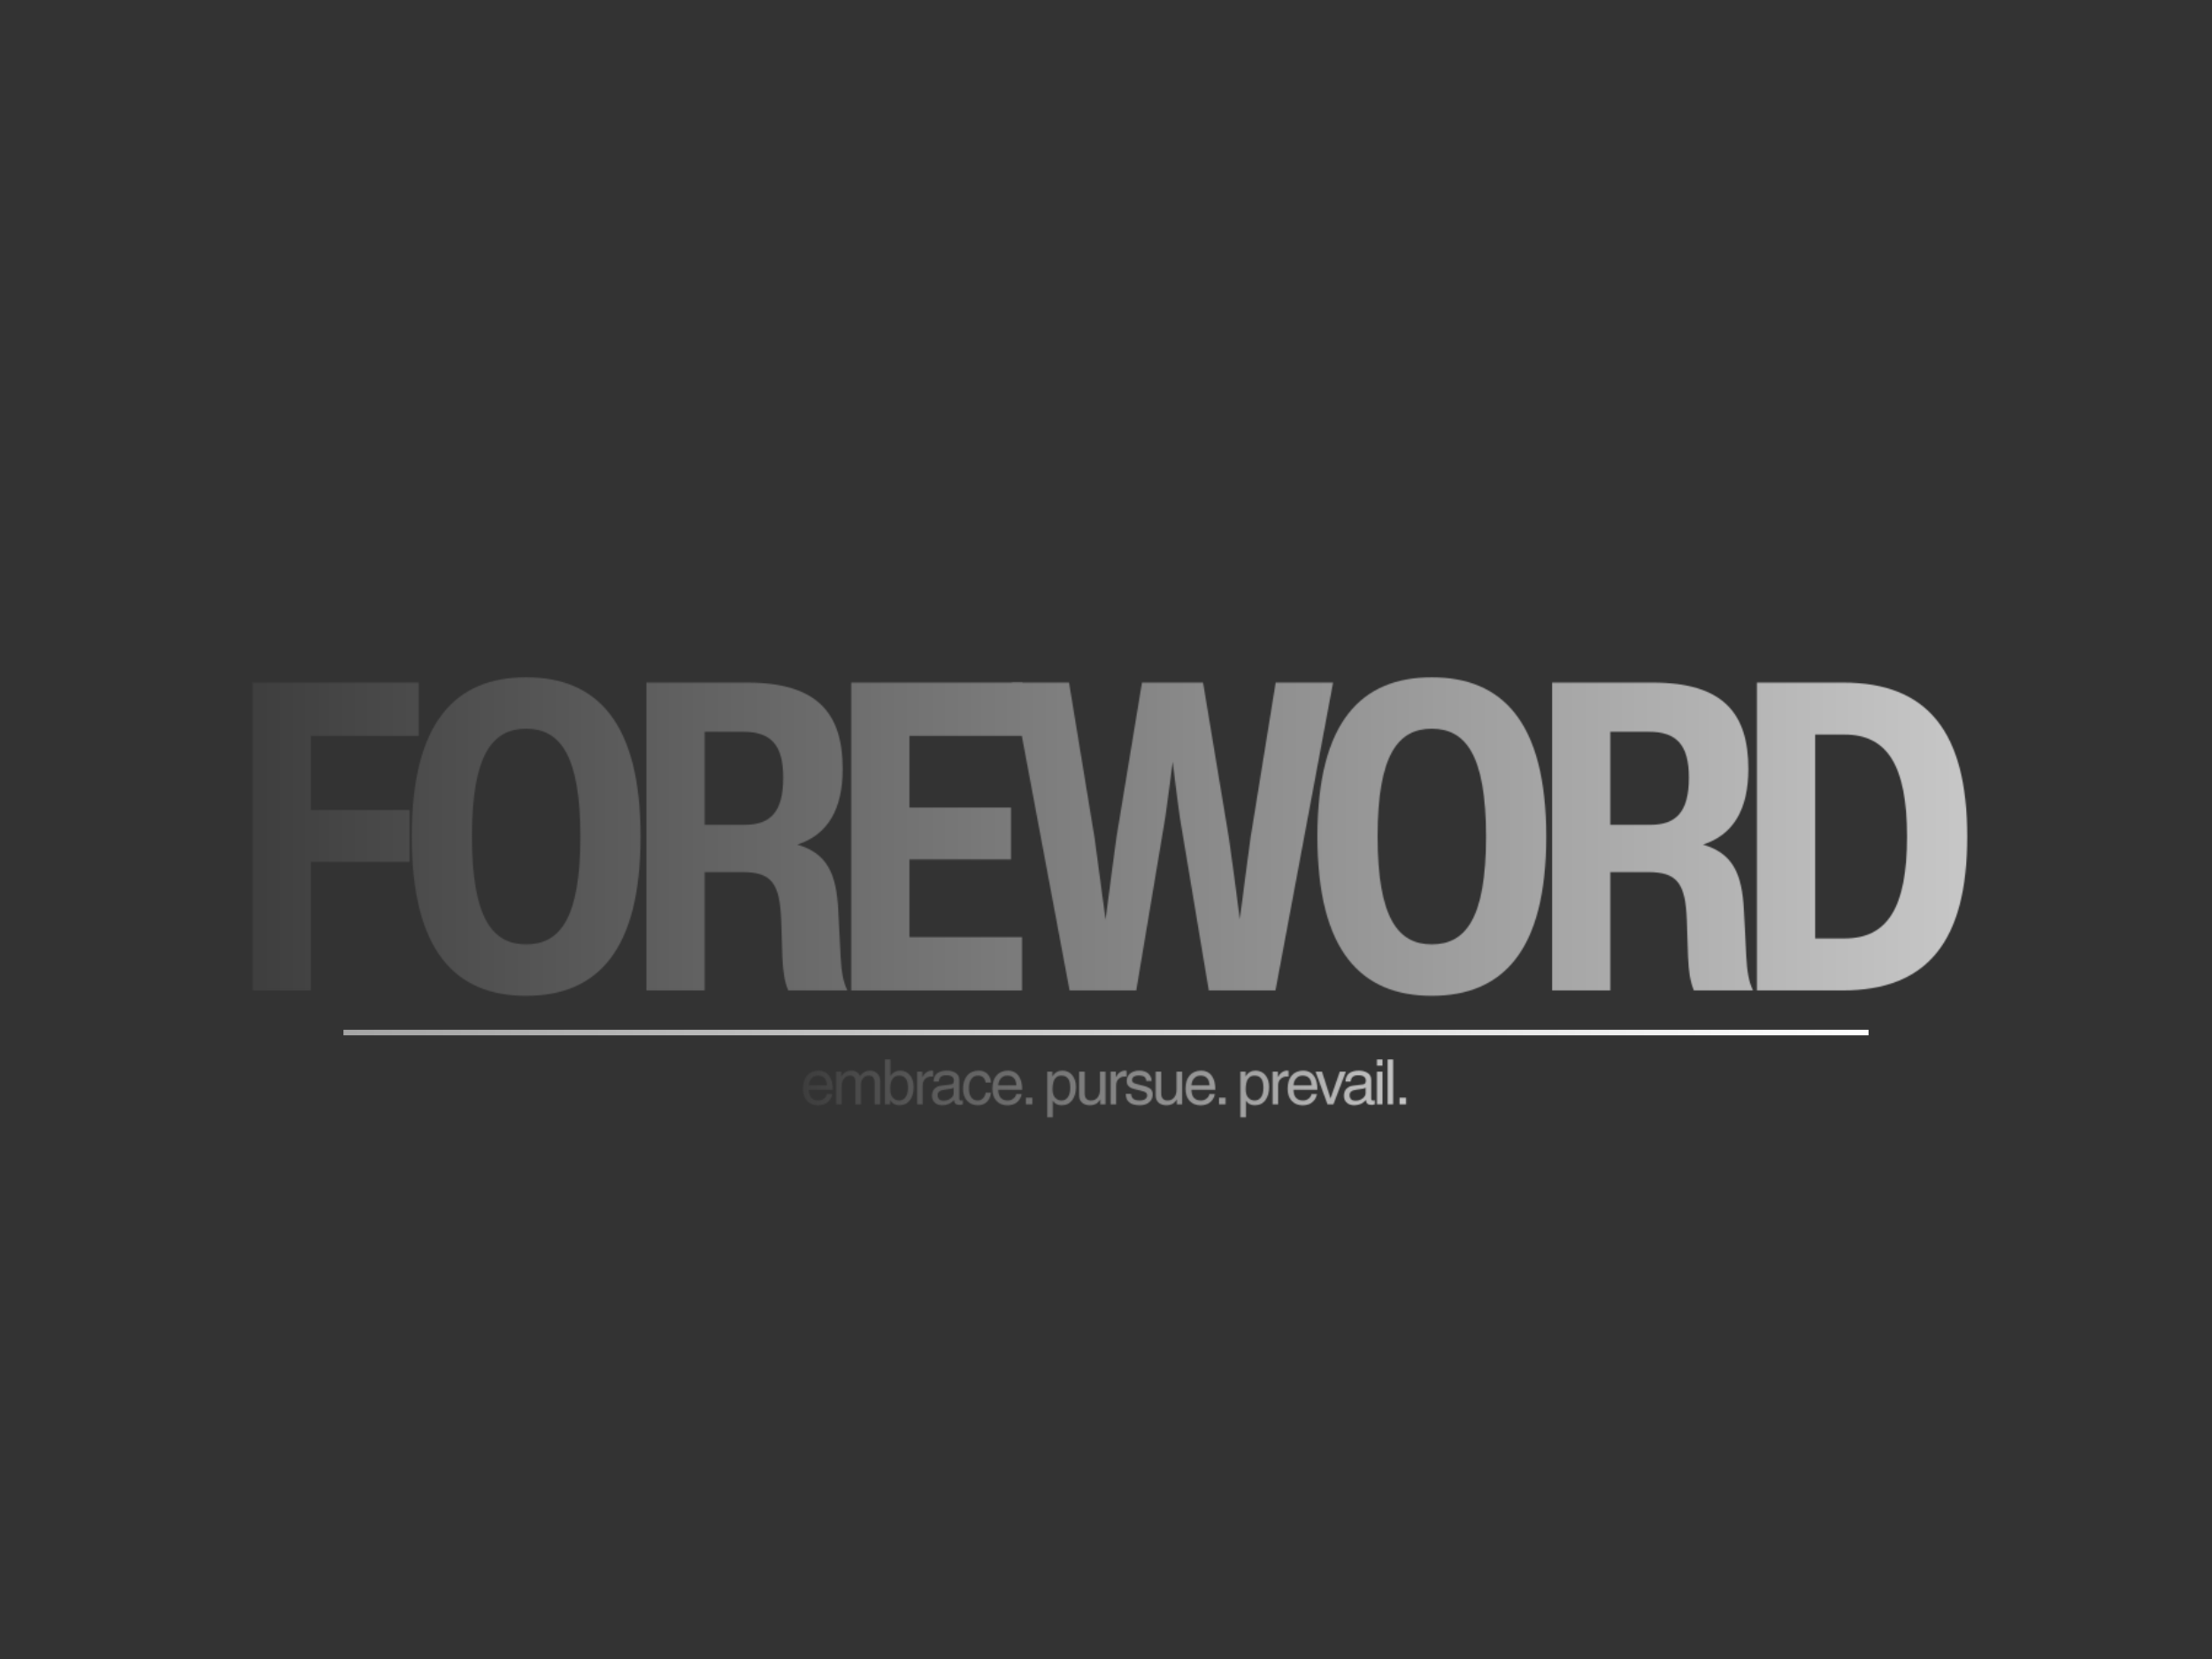<svg xmlns="http://www.w3.org/2000/svg" xmlns:xlink="http://www.w3.org/1999/xlink" width="2400" zoomAndPan="magnify" viewBox="0 0 1800 1350" height="1800" preserveAspectRatio="xMidYMid meet" version="1.0"><rect x="0" y="0" width="1800" height="1350" fill="#333333" stroke="none"/><defs><filter x="0%" y="0%" width="100%" height="100%" id="f4bdae265c"><feColorMatrix values="0 0 0 0 1 0 0 0 0 1 0 0 0 0 1 0 0 0 1 0" color-interpolation-filters="sRGB"></feColorMatrix></filter><g></g><clipPath id="3438f38142"><path d="M 0 0 L 1800 0 L 1800 1350 L 0 1350 Z M 0 0" clip-rule="nonzero"></path></clipPath><linearGradient x1="-251.359" gradientTransform="matrix(0.723, 0, 0, 0.724, 181.844, 428.932)" y1="339.5" x2="2236.741" gradientUnits="userSpaceOnUse" y2="339.5" id="40849e021f"><stop stop-opacity="1" stop-color="rgb(23.92%, 23.92%, 23.92%)" offset="0"></stop><stop stop-opacity="1" stop-color="rgb(23.92%, 23.92%, 23.92%)" offset="0.062"></stop><stop stop-opacity="1" stop-color="rgb(23.92%, 23.92%, 23.92%)" offset="0.094"></stop><stop stop-opacity="1" stop-color="rgb(24.017%, 24.017%, 24.017%)" offset="0.109"></stop><stop stop-opacity="1" stop-color="rgb(24.387%, 24.387%, 24.387%)" offset="0.113"></stop><stop stop-opacity="1" stop-color="rgb(24.657%, 24.657%, 24.657%)" offset="0.117"></stop><stop stop-opacity="1" stop-color="rgb(24.925%, 24.925%, 24.925%)" offset="0.121"></stop><stop stop-opacity="1" stop-color="rgb(25.195%, 25.195%, 25.195%)" offset="0.125"></stop><stop stop-opacity="1" stop-color="rgb(25.465%, 25.465%, 25.465%)" offset="0.129"></stop><stop stop-opacity="1" stop-color="rgb(25.735%, 25.735%, 25.735%)" offset="0.133"></stop><stop stop-opacity="1" stop-color="rgb(26.006%, 26.006%, 26.006%)" offset="0.137"></stop><stop stop-opacity="1" stop-color="rgb(26.276%, 26.276%, 26.276%)" offset="0.141"></stop><stop stop-opacity="1" stop-color="rgb(26.546%, 26.546%, 26.546%)" offset="0.145"></stop><stop stop-opacity="1" stop-color="rgb(26.816%, 26.816%, 26.816%)" offset="0.148"></stop><stop stop-opacity="1" stop-color="rgb(27.084%, 27.084%, 27.084%)" offset="0.152"></stop><stop stop-opacity="1" stop-color="rgb(27.354%, 27.354%, 27.354%)" offset="0.156"></stop><stop stop-opacity="1" stop-color="rgb(27.625%, 27.625%, 27.625%)" offset="0.16"></stop><stop stop-opacity="1" stop-color="rgb(27.895%, 27.895%, 27.895%)" offset="0.164"></stop><stop stop-opacity="1" stop-color="rgb(28.165%, 28.165%, 28.165%)" offset="0.168"></stop><stop stop-opacity="1" stop-color="rgb(28.435%, 28.435%, 28.435%)" offset="0.172"></stop><stop stop-opacity="1" stop-color="rgb(28.703%, 28.703%, 28.703%)" offset="0.176"></stop><stop stop-opacity="1" stop-color="rgb(28.973%, 28.973%, 28.973%)" offset="0.18"></stop><stop stop-opacity="1" stop-color="rgb(29.243%, 29.243%, 29.243%)" offset="0.184"></stop><stop stop-opacity="1" stop-color="rgb(29.514%, 29.514%, 29.514%)" offset="0.188"></stop><stop stop-opacity="1" stop-color="rgb(29.784%, 29.784%, 29.784%)" offset="0.191"></stop><stop stop-opacity="1" stop-color="rgb(30.054%, 30.054%, 30.054%)" offset="0.195"></stop><stop stop-opacity="1" stop-color="rgb(30.322%, 30.322%, 30.322%)" offset="0.199"></stop><stop stop-opacity="1" stop-color="rgb(30.592%, 30.592%, 30.592%)" offset="0.203"></stop><stop stop-opacity="1" stop-color="rgb(30.862%, 30.862%, 30.862%)" offset="0.207"></stop><stop stop-opacity="1" stop-color="rgb(31.133%, 31.133%, 31.133%)" offset="0.211"></stop><stop stop-opacity="1" stop-color="rgb(31.403%, 31.403%, 31.403%)" offset="0.215"></stop><stop stop-opacity="1" stop-color="rgb(31.673%, 31.673%, 31.673%)" offset="0.219"></stop><stop stop-opacity="1" stop-color="rgb(31.943%, 31.943%, 31.943%)" offset="0.223"></stop><stop stop-opacity="1" stop-color="rgb(32.213%, 32.213%, 32.213%)" offset="0.227"></stop><stop stop-opacity="1" stop-color="rgb(32.481%, 32.481%, 32.481%)" offset="0.23"></stop><stop stop-opacity="1" stop-color="rgb(32.751%, 32.751%, 32.751%)" offset="0.234"></stop><stop stop-opacity="1" stop-color="rgb(33.022%, 33.022%, 33.022%)" offset="0.238"></stop><stop stop-opacity="1" stop-color="rgb(33.292%, 33.292%, 33.292%)" offset="0.242"></stop><stop stop-opacity="1" stop-color="rgb(33.562%, 33.562%, 33.562%)" offset="0.246"></stop><stop stop-opacity="1" stop-color="rgb(33.832%, 33.832%, 33.832%)" offset="0.25"></stop><stop stop-opacity="1" stop-color="rgb(34.1%, 34.1%, 34.1%)" offset="0.254"></stop><stop stop-opacity="1" stop-color="rgb(34.37%, 34.37%, 34.37%)" offset="0.258"></stop><stop stop-opacity="1" stop-color="rgb(34.641%, 34.641%, 34.641%)" offset="0.262"></stop><stop stop-opacity="1" stop-color="rgb(34.911%, 34.911%, 34.911%)" offset="0.266"></stop><stop stop-opacity="1" stop-color="rgb(35.181%, 35.181%, 35.181%)" offset="0.27"></stop><stop stop-opacity="1" stop-color="rgb(35.451%, 35.451%, 35.451%)" offset="0.273"></stop><stop stop-opacity="1" stop-color="rgb(35.719%, 35.719%, 35.719%)" offset="0.277"></stop><stop stop-opacity="1" stop-color="rgb(35.989%, 35.989%, 35.989%)" offset="0.281"></stop><stop stop-opacity="1" stop-color="rgb(36.259%, 36.259%, 36.259%)" offset="0.285"></stop><stop stop-opacity="1" stop-color="rgb(36.53%, 36.53%, 36.53%)" offset="0.289"></stop><stop stop-opacity="1" stop-color="rgb(36.8%, 36.8%, 36.8%)" offset="0.293"></stop><stop stop-opacity="1" stop-color="rgb(37.07%, 37.07%, 37.07%)" offset="0.297"></stop><stop stop-opacity="1" stop-color="rgb(37.34%, 37.34%, 37.34%)" offset="0.301"></stop><stop stop-opacity="1" stop-color="rgb(37.61%, 37.61%, 37.61%)" offset="0.305"></stop><stop stop-opacity="1" stop-color="rgb(37.878%, 37.878%, 37.878%)" offset="0.309"></stop><stop stop-opacity="1" stop-color="rgb(38.148%, 38.148%, 38.148%)" offset="0.312"></stop><stop stop-opacity="1" stop-color="rgb(38.419%, 38.419%, 38.419%)" offset="0.316"></stop><stop stop-opacity="1" stop-color="rgb(38.689%, 38.689%, 38.689%)" offset="0.32"></stop><stop stop-opacity="1" stop-color="rgb(38.959%, 38.959%, 38.959%)" offset="0.324"></stop><stop stop-opacity="1" stop-color="rgb(39.229%, 39.229%, 39.229%)" offset="0.328"></stop><stop stop-opacity="1" stop-color="rgb(39.497%, 39.497%, 39.497%)" offset="0.332"></stop><stop stop-opacity="1" stop-color="rgb(39.767%, 39.767%, 39.767%)" offset="0.336"></stop><stop stop-opacity="1" stop-color="rgb(40.038%, 40.038%, 40.038%)" offset="0.34"></stop><stop stop-opacity="1" stop-color="rgb(40.308%, 40.308%, 40.308%)" offset="0.344"></stop><stop stop-opacity="1" stop-color="rgb(40.578%, 40.578%, 40.578%)" offset="0.348"></stop><stop stop-opacity="1" stop-color="rgb(40.848%, 40.848%, 40.848%)" offset="0.352"></stop><stop stop-opacity="1" stop-color="rgb(41.116%, 41.116%, 41.116%)" offset="0.355"></stop><stop stop-opacity="1" stop-color="rgb(41.386%, 41.386%, 41.386%)" offset="0.359"></stop><stop stop-opacity="1" stop-color="rgb(41.656%, 41.656%, 41.656%)" offset="0.363"></stop><stop stop-opacity="1" stop-color="rgb(41.927%, 41.927%, 41.927%)" offset="0.367"></stop><stop stop-opacity="1" stop-color="rgb(42.197%, 42.197%, 42.197%)" offset="0.371"></stop><stop stop-opacity="1" stop-color="rgb(42.467%, 42.467%, 42.467%)" offset="0.375"></stop><stop stop-opacity="1" stop-color="rgb(42.737%, 42.737%, 42.737%)" offset="0.379"></stop><stop stop-opacity="1" stop-color="rgb(43.007%, 43.007%, 43.007%)" offset="0.383"></stop><stop stop-opacity="1" stop-color="rgb(43.275%, 43.275%, 43.275%)" offset="0.387"></stop><stop stop-opacity="1" stop-color="rgb(43.546%, 43.546%, 43.546%)" offset="0.391"></stop><stop stop-opacity="1" stop-color="rgb(43.816%, 43.816%, 43.816%)" offset="0.395"></stop><stop stop-opacity="1" stop-color="rgb(44.086%, 44.086%, 44.086%)" offset="0.398"></stop><stop stop-opacity="1" stop-color="rgb(44.356%, 44.356%, 44.356%)" offset="0.402"></stop><stop stop-opacity="1" stop-color="rgb(44.626%, 44.626%, 44.626%)" offset="0.406"></stop><stop stop-opacity="1" stop-color="rgb(44.894%, 44.894%, 44.894%)" offset="0.41"></stop><stop stop-opacity="1" stop-color="rgb(45.164%, 45.164%, 45.164%)" offset="0.414"></stop><stop stop-opacity="1" stop-color="rgb(45.435%, 45.435%, 45.435%)" offset="0.418"></stop><stop stop-opacity="1" stop-color="rgb(45.705%, 45.705%, 45.705%)" offset="0.422"></stop><stop stop-opacity="1" stop-color="rgb(45.975%, 45.975%, 45.975%)" offset="0.426"></stop><stop stop-opacity="1" stop-color="rgb(46.245%, 46.245%, 46.245%)" offset="0.43"></stop><stop stop-opacity="1" stop-color="rgb(46.515%, 46.515%, 46.515%)" offset="0.434"></stop><stop stop-opacity="1" stop-color="rgb(46.785%, 46.785%, 46.785%)" offset="0.438"></stop><stop stop-opacity="1" stop-color="rgb(47.054%, 47.054%, 47.054%)" offset="0.441"></stop><stop stop-opacity="1" stop-color="rgb(47.324%, 47.324%, 47.324%)" offset="0.445"></stop><stop stop-opacity="1" stop-color="rgb(47.594%, 47.594%, 47.594%)" offset="0.449"></stop><stop stop-opacity="1" stop-color="rgb(47.864%, 47.864%, 47.864%)" offset="0.453"></stop><stop stop-opacity="1" stop-color="rgb(48.134%, 48.134%, 48.134%)" offset="0.457"></stop><stop stop-opacity="1" stop-color="rgb(48.404%, 48.404%, 48.404%)" offset="0.461"></stop><stop stop-opacity="1" stop-color="rgb(48.672%, 48.672%, 48.672%)" offset="0.465"></stop><stop stop-opacity="1" stop-color="rgb(48.943%, 48.943%, 48.943%)" offset="0.469"></stop><stop stop-opacity="1" stop-color="rgb(49.213%, 49.213%, 49.213%)" offset="0.473"></stop><stop stop-opacity="1" stop-color="rgb(49.483%, 49.483%, 49.483%)" offset="0.477"></stop><stop stop-opacity="1" stop-color="rgb(49.753%, 49.753%, 49.753%)" offset="0.48"></stop><stop stop-opacity="1" stop-color="rgb(50.023%, 50.023%, 50.023%)" offset="0.484"></stop><stop stop-opacity="1" stop-color="rgb(50.291%, 50.291%, 50.291%)" offset="0.488"></stop><stop stop-opacity="1" stop-color="rgb(50.562%, 50.562%, 50.562%)" offset="0.492"></stop><stop stop-opacity="1" stop-color="rgb(50.832%, 50.832%, 50.832%)" offset="0.496"></stop><stop stop-opacity="1" stop-color="rgb(51.102%, 51.102%, 51.102%)" offset="0.5"></stop><stop stop-opacity="1" stop-color="rgb(51.372%, 51.372%, 51.372%)" offset="0.504"></stop><stop stop-opacity="1" stop-color="rgb(51.642%, 51.642%, 51.642%)" offset="0.508"></stop><stop stop-opacity="1" stop-color="rgb(51.912%, 51.912%, 51.912%)" offset="0.512"></stop><stop stop-opacity="1" stop-color="rgb(52.182%, 52.182%, 52.182%)" offset="0.516"></stop><stop stop-opacity="1" stop-color="rgb(52.451%, 52.451%, 52.451%)" offset="0.52"></stop><stop stop-opacity="1" stop-color="rgb(52.721%, 52.721%, 52.721%)" offset="0.523"></stop><stop stop-opacity="1" stop-color="rgb(52.991%, 52.991%, 52.991%)" offset="0.527"></stop><stop stop-opacity="1" stop-color="rgb(53.261%, 53.261%, 53.261%)" offset="0.531"></stop><stop stop-opacity="1" stop-color="rgb(53.531%, 53.531%, 53.531%)" offset="0.535"></stop><stop stop-opacity="1" stop-color="rgb(53.801%, 53.801%, 53.801%)" offset="0.539"></stop><stop stop-opacity="1" stop-color="rgb(54.07%, 54.07%, 54.07%)" offset="0.543"></stop><stop stop-opacity="1" stop-color="rgb(54.34%, 54.34%, 54.34%)" offset="0.547"></stop><stop stop-opacity="1" stop-color="rgb(54.61%, 54.61%, 54.61%)" offset="0.551"></stop><stop stop-opacity="1" stop-color="rgb(54.88%, 54.88%, 54.88%)" offset="0.555"></stop><stop stop-opacity="1" stop-color="rgb(55.15%, 55.15%, 55.15%)" offset="0.559"></stop><stop stop-opacity="1" stop-color="rgb(55.42%, 55.42%, 55.42%)" offset="0.562"></stop><stop stop-opacity="1" stop-color="rgb(55.688%, 55.688%, 55.688%)" offset="0.566"></stop><stop stop-opacity="1" stop-color="rgb(55.959%, 55.959%, 55.959%)" offset="0.57"></stop><stop stop-opacity="1" stop-color="rgb(56.229%, 56.229%, 56.229%)" offset="0.574"></stop><stop stop-opacity="1" stop-color="rgb(56.499%, 56.499%, 56.499%)" offset="0.578"></stop><stop stop-opacity="1" stop-color="rgb(56.769%, 56.769%, 56.769%)" offset="0.582"></stop><stop stop-opacity="1" stop-color="rgb(57.039%, 57.039%, 57.039%)" offset="0.586"></stop><stop stop-opacity="1" stop-color="rgb(57.309%, 57.309%, 57.309%)" offset="0.59"></stop><stop stop-opacity="1" stop-color="rgb(57.579%, 57.579%, 57.579%)" offset="0.594"></stop><stop stop-opacity="1" stop-color="rgb(57.848%, 57.848%, 57.848%)" offset="0.598"></stop><stop stop-opacity="1" stop-color="rgb(58.118%, 58.118%, 58.118%)" offset="0.602"></stop><stop stop-opacity="1" stop-color="rgb(58.388%, 58.388%, 58.388%)" offset="0.605"></stop><stop stop-opacity="1" stop-color="rgb(58.658%, 58.658%, 58.658%)" offset="0.609"></stop><stop stop-opacity="1" stop-color="rgb(58.928%, 58.928%, 58.928%)" offset="0.613"></stop><stop stop-opacity="1" stop-color="rgb(59.198%, 59.198%, 59.198%)" offset="0.617"></stop><stop stop-opacity="1" stop-color="rgb(59.467%, 59.467%, 59.467%)" offset="0.621"></stop><stop stop-opacity="1" stop-color="rgb(59.737%, 59.737%, 59.737%)" offset="0.625"></stop><stop stop-opacity="1" stop-color="rgb(60.007%, 60.007%, 60.007%)" offset="0.629"></stop><stop stop-opacity="1" stop-color="rgb(60.277%, 60.277%, 60.277%)" offset="0.633"></stop><stop stop-opacity="1" stop-color="rgb(60.547%, 60.547%, 60.547%)" offset="0.637"></stop><stop stop-opacity="1" stop-color="rgb(60.817%, 60.817%, 60.817%)" offset="0.641"></stop><stop stop-opacity="1" stop-color="rgb(61.086%, 61.086%, 61.086%)" offset="0.645"></stop><stop stop-opacity="1" stop-color="rgb(61.356%, 61.356%, 61.356%)" offset="0.648"></stop><stop stop-opacity="1" stop-color="rgb(61.626%, 61.626%, 61.626%)" offset="0.652"></stop><stop stop-opacity="1" stop-color="rgb(61.896%, 61.896%, 61.896%)" offset="0.656"></stop><stop stop-opacity="1" stop-color="rgb(62.166%, 62.166%, 62.166%)" offset="0.66"></stop><stop stop-opacity="1" stop-color="rgb(62.436%, 62.436%, 62.436%)" offset="0.664"></stop><stop stop-opacity="1" stop-color="rgb(62.706%, 62.706%, 62.706%)" offset="0.668"></stop><stop stop-opacity="1" stop-color="rgb(62.976%, 62.976%, 62.976%)" offset="0.672"></stop><stop stop-opacity="1" stop-color="rgb(63.245%, 63.245%, 63.245%)" offset="0.676"></stop><stop stop-opacity="1" stop-color="rgb(63.515%, 63.515%, 63.515%)" offset="0.68"></stop><stop stop-opacity="1" stop-color="rgb(63.785%, 63.785%, 63.785%)" offset="0.684"></stop><stop stop-opacity="1" stop-color="rgb(64.055%, 64.055%, 64.055%)" offset="0.688"></stop><stop stop-opacity="1" stop-color="rgb(64.325%, 64.325%, 64.325%)" offset="0.691"></stop><stop stop-opacity="1" stop-color="rgb(64.595%, 64.595%, 64.595%)" offset="0.695"></stop><stop stop-opacity="1" stop-color="rgb(64.864%, 64.864%, 64.864%)" offset="0.699"></stop><stop stop-opacity="1" stop-color="rgb(65.134%, 65.134%, 65.134%)" offset="0.703"></stop><stop stop-opacity="1" stop-color="rgb(65.404%, 65.404%, 65.404%)" offset="0.707"></stop><stop stop-opacity="1" stop-color="rgb(65.674%, 65.674%, 65.674%)" offset="0.711"></stop><stop stop-opacity="1" stop-color="rgb(65.944%, 65.944%, 65.944%)" offset="0.715"></stop><stop stop-opacity="1" stop-color="rgb(66.214%, 66.214%, 66.214%)" offset="0.719"></stop><stop stop-opacity="1" stop-color="rgb(66.484%, 66.484%, 66.484%)" offset="0.723"></stop><stop stop-opacity="1" stop-color="rgb(66.754%, 66.754%, 66.754%)" offset="0.727"></stop><stop stop-opacity="1" stop-color="rgb(67.023%, 67.023%, 67.023%)" offset="0.73"></stop><stop stop-opacity="1" stop-color="rgb(67.293%, 67.293%, 67.293%)" offset="0.734"></stop><stop stop-opacity="1" stop-color="rgb(67.563%, 67.563%, 67.563%)" offset="0.738"></stop><stop stop-opacity="1" stop-color="rgb(67.833%, 67.833%, 67.833%)" offset="0.742"></stop><stop stop-opacity="1" stop-color="rgb(68.103%, 68.103%, 68.103%)" offset="0.746"></stop><stop stop-opacity="1" stop-color="rgb(68.373%, 68.373%, 68.373%)" offset="0.75"></stop><stop stop-opacity="1" stop-color="rgb(68.642%, 68.642%, 68.642%)" offset="0.754"></stop><stop stop-opacity="1" stop-color="rgb(68.912%, 68.912%, 68.912%)" offset="0.758"></stop><stop stop-opacity="1" stop-color="rgb(69.182%, 69.182%, 69.182%)" offset="0.762"></stop><stop stop-opacity="1" stop-color="rgb(69.452%, 69.452%, 69.452%)" offset="0.766"></stop><stop stop-opacity="1" stop-color="rgb(69.722%, 69.722%, 69.722%)" offset="0.77"></stop><stop stop-opacity="1" stop-color="rgb(69.992%, 69.992%, 69.992%)" offset="0.773"></stop><stop stop-opacity="1" stop-color="rgb(70.261%, 70.261%, 70.261%)" offset="0.777"></stop><stop stop-opacity="1" stop-color="rgb(70.531%, 70.531%, 70.531%)" offset="0.781"></stop><stop stop-opacity="1" stop-color="rgb(70.801%, 70.801%, 70.801%)" offset="0.785"></stop><stop stop-opacity="1" stop-color="rgb(71.071%, 71.071%, 71.071%)" offset="0.789"></stop><stop stop-opacity="1" stop-color="rgb(71.341%, 71.341%, 71.341%)" offset="0.793"></stop><stop stop-opacity="1" stop-color="rgb(71.611%, 71.611%, 71.611%)" offset="0.797"></stop><stop stop-opacity="1" stop-color="rgb(71.881%, 71.881%, 71.881%)" offset="0.801"></stop><stop stop-opacity="1" stop-color="rgb(72.151%, 72.151%, 72.151%)" offset="0.805"></stop><stop stop-opacity="1" stop-color="rgb(72.42%, 72.42%, 72.42%)" offset="0.809"></stop><stop stop-opacity="1" stop-color="rgb(72.69%, 72.69%, 72.69%)" offset="0.812"></stop><stop stop-opacity="1" stop-color="rgb(72.96%, 72.96%, 72.96%)" offset="0.816"></stop><stop stop-opacity="1" stop-color="rgb(73.23%, 73.23%, 73.23%)" offset="0.82"></stop><stop stop-opacity="1" stop-color="rgb(73.5%, 73.5%, 73.5%)" offset="0.824"></stop><stop stop-opacity="1" stop-color="rgb(73.77%, 73.77%, 73.77%)" offset="0.828"></stop><stop stop-opacity="1" stop-color="rgb(74.039%, 74.039%, 74.039%)" offset="0.832"></stop><stop stop-opacity="1" stop-color="rgb(74.309%, 74.309%, 74.309%)" offset="0.836"></stop><stop stop-opacity="1" stop-color="rgb(74.579%, 74.579%, 74.579%)" offset="0.84"></stop><stop stop-opacity="1" stop-color="rgb(74.849%, 74.849%, 74.849%)" offset="0.844"></stop><stop stop-opacity="1" stop-color="rgb(75.119%, 75.119%, 75.119%)" offset="0.848"></stop><stop stop-opacity="1" stop-color="rgb(75.389%, 75.389%, 75.389%)" offset="0.852"></stop><stop stop-opacity="1" stop-color="rgb(75.658%, 75.658%, 75.658%)" offset="0.855"></stop><stop stop-opacity="1" stop-color="rgb(75.928%, 75.928%, 75.928%)" offset="0.859"></stop><stop stop-opacity="1" stop-color="rgb(76.198%, 76.198%, 76.198%)" offset="0.863"></stop><stop stop-opacity="1" stop-color="rgb(76.468%, 76.468%, 76.468%)" offset="0.867"></stop><stop stop-opacity="1" stop-color="rgb(76.738%, 76.738%, 76.738%)" offset="0.871"></stop><stop stop-opacity="1" stop-color="rgb(77.008%, 77.008%, 77.008%)" offset="0.875"></stop><stop stop-opacity="1" stop-color="rgb(77.278%, 77.278%, 77.278%)" offset="0.879"></stop><stop stop-opacity="1" stop-color="rgb(77.548%, 77.548%, 77.548%)" offset="0.883"></stop><stop stop-opacity="1" stop-color="rgb(77.599%, 77.599%, 77.599%)" offset="0.891"></stop><stop stop-opacity="1" stop-color="rgb(77.649%, 77.649%, 77.649%)" offset="0.906"></stop><stop stop-opacity="1" stop-color="rgb(77.649%, 77.649%, 77.649%)" offset="0.938"></stop><stop stop-opacity="1" stop-color="rgb(77.649%, 77.649%, 77.649%)" offset="1"></stop></linearGradient><clipPath id="fd905bd317"><rect x="0" width="1800" y="0" height="1350"></rect></clipPath><clipPath id="774dbd477d"><rect x="0" width="1800" y="0" height="1350"></rect></clipPath><clipPath id="6d2b63b9a2"><rect x="0" width="1800" y="0" height="1350"></rect></clipPath><mask id="172073479f"><g filter="url(#f4bdae265c)"><g transform="matrix(1, 0, 0, 1, 0, 0)"><g clip-path="url(#6d2b63b9a2)"><g transform="matrix(1, 0, 0, 1, 0, 0)"><g clip-path="url(#774dbd477d)"><g fill="#000000" fill-opacity="1"><g transform="translate(191.865, 805.953)"><g><path d="M 148.82 -250.496 L 13.633 -250.496 L 13.633 0 L 61.043 0 L 61.043 -104.578 L 141.434 -104.578 L 141.434 -146.797 L 61.043 -146.797 L 61.043 -207.137 L 148.82 -207.137 Z M 148.82 -250.496"></path></g></g></g><g fill="#000000" fill-opacity="1"><g transform="translate(327.756, 805.953)"><g><path d="M 100.355 4.398 C 157.703 4.398 193.5 -31.664 193.5 -125.16 C 193.5 -218.57 157.703 -254.809 100.355 -254.809 C 43.098 -254.809 7.301 -218.746 7.301 -125.336 C 7.301 -31.84 43.012 4.398 100.355 4.398 Z M 100.355 -37.469 C 73.09 -37.469 56.293 -58.578 56.293 -125.336 C 56.293 -192.094 73.09 -212.941 100.355 -212.941 C 127.801 -212.941 144.512 -191.918 144.512 -125.16 C 144.512 -58.312 127.801 -37.469 100.355 -37.469 Z M 100.355 -37.469"></path></g></g></g><g fill="#000000" fill-opacity="1"><g transform="translate(512.375, 805.953)"><g><path d="M 169.754 -65.086 C 168.258 -95.078 160.695 -111.617 136.418 -118.652 C 161.309 -126.656 173.359 -147.59 173.359 -180.219 C 173.359 -225.52 152.867 -250.496 95.609 -250.496 L 13.633 -250.496 L 13.633 0 L 61.043 0 L 61.043 -96.312 L 91.562 -96.312 C 115.484 -96.312 122.172 -87.34 123.312 -57.082 L 124.281 -27.531 C 124.809 -15.305 125.953 -7.562 129.031 0 L 177.141 0 C 173.625 -7.211 172.305 -15.656 171.688 -27.441 Z M 61.043 -210.477 L 92.441 -210.477 C 114.871 -210.477 124.984 -199.922 124.984 -173.184 C 124.984 -144.949 114.43 -134.746 93.496 -134.746 L 61.043 -134.746 Z M 61.043 -210.477"></path></g></g></g><g fill="#000000" fill-opacity="1"><g transform="translate(679.051, 805.953)"><g><path d="M 152.953 -250.496 L 13.633 -250.496 L 13.633 0 L 152.602 0 L 152.602 -43.363 L 61.043 -43.363 L 61.043 -106.602 L 143.633 -106.602 L 143.633 -148.82 L 61.043 -148.82 L 61.043 -207.137 L 152.953 -207.137 Z M 152.953 -250.496"></path></g></g></g><g fill="#000000" fill-opacity="1"><g transform="translate(822.419, 805.953)"><g><path d="M 195.172 -124.016 C 192.359 -102.379 189.633 -83.207 186.465 -57.875 C 183.387 -82.941 180.574 -102.293 177.582 -124.016 L 156.562 -250.496 L 106.867 -250.496 L 86.02 -124.105 C 83.293 -103.082 80.566 -83.996 77.227 -57.609 C 73.883 -83.469 70.98 -102.82 68.34 -123.754 L 47.496 -250.496 L 0.969 -250.496 L 47.938 0 L 102.203 0 L 125.863 -141.082 C 127.887 -155.152 129.82 -170.371 131.844 -186.203 C 133.781 -170.281 135.715 -154.801 137.648 -140.992 L 161.223 0 L 215.492 0 L 262.371 -250.496 L 215.668 -250.496 Z M 195.172 -124.016"></path></g></g></g><g fill="#000000" fill-opacity="1"><g transform="translate(1064.736, 805.953)"><g><path d="M 100.355 4.398 C 157.703 4.398 193.5 -31.664 193.5 -125.16 C 193.5 -218.57 157.703 -254.809 100.355 -254.809 C 43.098 -254.809 7.301 -218.746 7.301 -125.336 C 7.301 -31.84 43.012 4.398 100.355 4.398 Z M 100.355 -37.469 C 73.09 -37.469 56.293 -58.578 56.293 -125.336 C 56.293 -192.094 73.09 -212.941 100.355 -212.941 C 127.801 -212.941 144.512 -191.918 144.512 -125.16 C 144.512 -58.312 127.801 -37.469 100.355 -37.469 Z M 100.355 -37.469"></path></g></g></g><g fill="#000000" fill-opacity="1"><g transform="translate(1249.355, 805.953)"><g><path d="M 169.754 -65.086 C 168.258 -95.078 160.695 -111.617 136.418 -118.652 C 161.309 -126.656 173.359 -147.59 173.359 -180.219 C 173.359 -225.52 152.867 -250.496 95.609 -250.496 L 13.633 -250.496 L 13.633 0 L 61.043 0 L 61.043 -96.312 L 91.562 -96.312 C 115.484 -96.312 122.172 -87.34 123.312 -57.082 L 124.281 -27.531 C 124.809 -15.305 125.953 -7.562 129.031 0 L 177.141 0 C 173.625 -7.211 172.305 -15.656 171.688 -27.441 Z M 61.043 -210.477 L 92.441 -210.477 C 114.871 -210.477 124.984 -199.922 124.984 -173.184 C 124.984 -144.949 114.43 -134.746 93.496 -134.746 L 61.043 -134.746 Z M 61.043 -210.477"></path></g></g></g><g fill="#000000" fill-opacity="1"><g transform="translate(1416.031, 805.953)"><g><path d="M 83.469 0 C 151.812 0 184.793 -39.316 184.793 -125.16 C 184.793 -211.094 151.988 -250.496 83.91 -250.496 L 13.633 -250.496 L 13.633 0 Z M 61.043 -208.191 L 84.965 -208.191 C 119.621 -208.191 135.805 -183.211 135.805 -125.16 C 135.805 -66.934 119.621 -42.305 85.141 -42.305 L 61.043 -42.305 Z M 61.043 -208.191"></path></g></g></g></g></g></g></g></g></mask><clipPath id="669f0bc577"><path d="M 0 0 L 1800 0 L 1800 1350 L 0 1350 Z M 0 0" clip-rule="nonzero"></path></clipPath><clipPath id="d529e57538"><rect x="0" width="1800" y="0" height="1350"></rect></clipPath><clipPath id="422f770a6b"><rect x="0" width="1800" y="0" height="1350"></rect></clipPath><clipPath id="d235def2ae"><rect x="0" width="1800" y="0" height="1350"></rect></clipPath><linearGradient x1="-3" gradientTransform="matrix(1, 0, 0, 1, 0, 0)" y1="3" x2="1657.697" gradientUnits="userSpaceOnUse" y2="3" id="baff189f8f"><stop stop-opacity="1" stop-color="rgb(65.099%, 65.099%, 65.099%)" offset="0"></stop><stop stop-opacity="1" stop-color="rgb(65.204%, 65.204%, 65.204%)" offset="0.008"></stop><stop stop-opacity="1" stop-color="rgb(65.446%, 65.446%, 65.446%)" offset="0.016"></stop><stop stop-opacity="1" stop-color="rgb(65.72%, 65.72%, 65.72%)" offset="0.023"></stop><stop stop-opacity="1" stop-color="rgb(65.993%, 65.993%, 65.993%)" offset="0.031"></stop><stop stop-opacity="1" stop-color="rgb(66.267%, 66.267%, 66.267%)" offset="0.039"></stop><stop stop-opacity="1" stop-color="rgb(66.541%, 66.541%, 66.541%)" offset="0.047"></stop><stop stop-opacity="1" stop-color="rgb(66.814%, 66.814%, 66.814%)" offset="0.055"></stop><stop stop-opacity="1" stop-color="rgb(67.088%, 67.088%, 67.088%)" offset="0.062"></stop><stop stop-opacity="1" stop-color="rgb(67.361%, 67.361%, 67.361%)" offset="0.07"></stop><stop stop-opacity="1" stop-color="rgb(67.635%, 67.635%, 67.635%)" offset="0.078"></stop><stop stop-opacity="1" stop-color="rgb(67.909%, 67.909%, 67.909%)" offset="0.086"></stop><stop stop-opacity="1" stop-color="rgb(68.182%, 68.182%, 68.182%)" offset="0.094"></stop><stop stop-opacity="1" stop-color="rgb(68.456%, 68.456%, 68.456%)" offset="0.102"></stop><stop stop-opacity="1" stop-color="rgb(68.73%, 68.73%, 68.73%)" offset="0.109"></stop><stop stop-opacity="1" stop-color="rgb(69.003%, 69.003%, 69.003%)" offset="0.117"></stop><stop stop-opacity="1" stop-color="rgb(69.276%, 69.276%, 69.276%)" offset="0.125"></stop><stop stop-opacity="1" stop-color="rgb(69.551%, 69.551%, 69.551%)" offset="0.133"></stop><stop stop-opacity="1" stop-color="rgb(69.824%, 69.824%, 69.824%)" offset="0.141"></stop><stop stop-opacity="1" stop-color="rgb(70.097%, 70.097%, 70.097%)" offset="0.148"></stop><stop stop-opacity="1" stop-color="rgb(70.372%, 70.372%, 70.372%)" offset="0.156"></stop><stop stop-opacity="1" stop-color="rgb(70.645%, 70.645%, 70.645%)" offset="0.164"></stop><stop stop-opacity="1" stop-color="rgb(70.918%, 70.918%, 70.918%)" offset="0.172"></stop><stop stop-opacity="1" stop-color="rgb(71.193%, 71.193%, 71.193%)" offset="0.18"></stop><stop stop-opacity="1" stop-color="rgb(71.466%, 71.466%, 71.466%)" offset="0.188"></stop><stop stop-opacity="1" stop-color="rgb(71.739%, 71.739%, 71.739%)" offset="0.195"></stop><stop stop-opacity="1" stop-color="rgb(72.014%, 72.014%, 72.014%)" offset="0.203"></stop><stop stop-opacity="1" stop-color="rgb(72.287%, 72.287%, 72.287%)" offset="0.211"></stop><stop stop-opacity="1" stop-color="rgb(72.56%, 72.56%, 72.56%)" offset="0.219"></stop><stop stop-opacity="1" stop-color="rgb(72.835%, 72.835%, 72.835%)" offset="0.227"></stop><stop stop-opacity="1" stop-color="rgb(73.108%, 73.108%, 73.108%)" offset="0.234"></stop><stop stop-opacity="1" stop-color="rgb(73.381%, 73.381%, 73.381%)" offset="0.242"></stop><stop stop-opacity="1" stop-color="rgb(73.656%, 73.656%, 73.656%)" offset="0.25"></stop><stop stop-opacity="1" stop-color="rgb(73.929%, 73.929%, 73.929%)" offset="0.258"></stop><stop stop-opacity="1" stop-color="rgb(74.202%, 74.202%, 74.202%)" offset="0.266"></stop><stop stop-opacity="1" stop-color="rgb(74.477%, 74.477%, 74.477%)" offset="0.273"></stop><stop stop-opacity="1" stop-color="rgb(74.75%, 74.75%, 74.75%)" offset="0.281"></stop><stop stop-opacity="1" stop-color="rgb(75.023%, 75.023%, 75.023%)" offset="0.289"></stop><stop stop-opacity="1" stop-color="rgb(75.298%, 75.298%, 75.298%)" offset="0.297"></stop><stop stop-opacity="1" stop-color="rgb(75.571%, 75.571%, 75.571%)" offset="0.305"></stop><stop stop-opacity="1" stop-color="rgb(75.844%, 75.844%, 75.844%)" offset="0.312"></stop><stop stop-opacity="1" stop-color="rgb(76.118%, 76.118%, 76.118%)" offset="0.32"></stop><stop stop-opacity="1" stop-color="rgb(76.392%, 76.392%, 76.392%)" offset="0.328"></stop><stop stop-opacity="1" stop-color="rgb(76.665%, 76.665%, 76.665%)" offset="0.336"></stop><stop stop-opacity="1" stop-color="rgb(76.939%, 76.939%, 76.939%)" offset="0.344"></stop><stop stop-opacity="1" stop-color="rgb(77.213%, 77.213%, 77.213%)" offset="0.352"></stop><stop stop-opacity="1" stop-color="rgb(77.486%, 77.486%, 77.486%)" offset="0.359"></stop><stop stop-opacity="1" stop-color="rgb(77.76%, 77.76%, 77.76%)" offset="0.367"></stop><stop stop-opacity="1" stop-color="rgb(78.033%, 78.033%, 78.033%)" offset="0.375"></stop><stop stop-opacity="1" stop-color="rgb(78.307%, 78.307%, 78.307%)" offset="0.383"></stop><stop stop-opacity="1" stop-color="rgb(78.581%, 78.581%, 78.581%)" offset="0.391"></stop><stop stop-opacity="1" stop-color="rgb(78.854%, 78.854%, 78.854%)" offset="0.398"></stop><stop stop-opacity="1" stop-color="rgb(79.128%, 79.128%, 79.128%)" offset="0.406"></stop><stop stop-opacity="1" stop-color="rgb(79.402%, 79.402%, 79.402%)" offset="0.414"></stop><stop stop-opacity="1" stop-color="rgb(79.675%, 79.675%, 79.675%)" offset="0.422"></stop><stop stop-opacity="1" stop-color="rgb(79.948%, 79.948%, 79.948%)" offset="0.43"></stop><stop stop-opacity="1" stop-color="rgb(80.223%, 80.223%, 80.223%)" offset="0.438"></stop><stop stop-opacity="1" stop-color="rgb(80.496%, 80.496%, 80.496%)" offset="0.445"></stop><stop stop-opacity="1" stop-color="rgb(80.769%, 80.769%, 80.769%)" offset="0.453"></stop><stop stop-opacity="1" stop-color="rgb(81.044%, 81.044%, 81.044%)" offset="0.461"></stop><stop stop-opacity="1" stop-color="rgb(81.317%, 81.317%, 81.317%)" offset="0.469"></stop><stop stop-opacity="1" stop-color="rgb(81.59%, 81.59%, 81.59%)" offset="0.477"></stop><stop stop-opacity="1" stop-color="rgb(81.865%, 81.865%, 81.865%)" offset="0.484"></stop><stop stop-opacity="1" stop-color="rgb(82.138%, 82.138%, 82.138%)" offset="0.492"></stop><stop stop-opacity="1" stop-color="rgb(82.411%, 82.411%, 82.411%)" offset="0.5"></stop><stop stop-opacity="1" stop-color="rgb(82.686%, 82.686%, 82.686%)" offset="0.508"></stop><stop stop-opacity="1" stop-color="rgb(82.959%, 82.959%, 82.959%)" offset="0.516"></stop><stop stop-opacity="1" stop-color="rgb(83.232%, 83.232%, 83.232%)" offset="0.523"></stop><stop stop-opacity="1" stop-color="rgb(83.507%, 83.507%, 83.507%)" offset="0.531"></stop><stop stop-opacity="1" stop-color="rgb(83.78%, 83.78%, 83.78%)" offset="0.539"></stop><stop stop-opacity="1" stop-color="rgb(84.053%, 84.053%, 84.053%)" offset="0.547"></stop><stop stop-opacity="1" stop-color="rgb(84.328%, 84.328%, 84.328%)" offset="0.555"></stop><stop stop-opacity="1" stop-color="rgb(84.601%, 84.601%, 84.601%)" offset="0.562"></stop><stop stop-opacity="1" stop-color="rgb(84.874%, 84.874%, 84.874%)" offset="0.57"></stop><stop stop-opacity="1" stop-color="rgb(85.149%, 85.149%, 85.149%)" offset="0.578"></stop><stop stop-opacity="1" stop-color="rgb(85.422%, 85.422%, 85.422%)" offset="0.586"></stop><stop stop-opacity="1" stop-color="rgb(85.696%, 85.696%, 85.696%)" offset="0.594"></stop><stop stop-opacity="1" stop-color="rgb(85.97%, 85.97%, 85.97%)" offset="0.602"></stop><stop stop-opacity="1" stop-color="rgb(86.243%, 86.243%, 86.243%)" offset="0.609"></stop><stop stop-opacity="1" stop-color="rgb(86.517%, 86.517%, 86.517%)" offset="0.617"></stop><stop stop-opacity="1" stop-color="rgb(86.79%, 86.79%, 86.79%)" offset="0.625"></stop><stop stop-opacity="1" stop-color="rgb(87.064%, 87.064%, 87.064%)" offset="0.633"></stop><stop stop-opacity="1" stop-color="rgb(87.338%, 87.338%, 87.338%)" offset="0.641"></stop><stop stop-opacity="1" stop-color="rgb(87.611%, 87.611%, 87.611%)" offset="0.648"></stop><stop stop-opacity="1" stop-color="rgb(87.885%, 87.885%, 87.885%)" offset="0.656"></stop><stop stop-opacity="1" stop-color="rgb(88.159%, 88.159%, 88.159%)" offset="0.664"></stop><stop stop-opacity="1" stop-color="rgb(88.432%, 88.432%, 88.432%)" offset="0.672"></stop><stop stop-opacity="1" stop-color="rgb(88.705%, 88.705%, 88.705%)" offset="0.68"></stop><stop stop-opacity="1" stop-color="rgb(88.98%, 88.98%, 88.98%)" offset="0.688"></stop><stop stop-opacity="1" stop-color="rgb(89.253%, 89.253%, 89.253%)" offset="0.695"></stop><stop stop-opacity="1" stop-color="rgb(89.526%, 89.526%, 89.526%)" offset="0.703"></stop><stop stop-opacity="1" stop-color="rgb(89.801%, 89.801%, 89.801%)" offset="0.711"></stop><stop stop-opacity="1" stop-color="rgb(90.074%, 90.074%, 90.074%)" offset="0.719"></stop><stop stop-opacity="1" stop-color="rgb(90.347%, 90.347%, 90.347%)" offset="0.727"></stop><stop stop-opacity="1" stop-color="rgb(90.622%, 90.622%, 90.622%)" offset="0.734"></stop><stop stop-opacity="1" stop-color="rgb(90.895%, 90.895%, 90.895%)" offset="0.742"></stop><stop stop-opacity="1" stop-color="rgb(91.168%, 91.168%, 91.168%)" offset="0.75"></stop><stop stop-opacity="1" stop-color="rgb(91.443%, 91.443%, 91.443%)" offset="0.758"></stop><stop stop-opacity="1" stop-color="rgb(91.716%, 91.716%, 91.716%)" offset="0.766"></stop><stop stop-opacity="1" stop-color="rgb(91.989%, 91.989%, 91.989%)" offset="0.773"></stop><stop stop-opacity="1" stop-color="rgb(92.264%, 92.264%, 92.264%)" offset="0.781"></stop><stop stop-opacity="1" stop-color="rgb(92.537%, 92.537%, 92.537%)" offset="0.789"></stop><stop stop-opacity="1" stop-color="rgb(92.81%, 92.81%, 92.81%)" offset="0.797"></stop><stop stop-opacity="1" stop-color="rgb(93.085%, 93.085%, 93.085%)" offset="0.805"></stop><stop stop-opacity="1" stop-color="rgb(93.358%, 93.358%, 93.358%)" offset="0.812"></stop><stop stop-opacity="1" stop-color="rgb(93.631%, 93.631%, 93.631%)" offset="0.82"></stop><stop stop-opacity="1" stop-color="rgb(93.906%, 93.906%, 93.906%)" offset="0.828"></stop><stop stop-opacity="1" stop-color="rgb(94.179%, 94.179%, 94.179%)" offset="0.836"></stop><stop stop-opacity="1" stop-color="rgb(94.452%, 94.452%, 94.452%)" offset="0.844"></stop><stop stop-opacity="1" stop-color="rgb(94.727%, 94.727%, 94.727%)" offset="0.852"></stop><stop stop-opacity="1" stop-color="rgb(95%, 95%, 95%)" offset="0.859"></stop><stop stop-opacity="1" stop-color="rgb(95.273%, 95.273%, 95.273%)" offset="0.867"></stop><stop stop-opacity="1" stop-color="rgb(95.547%, 95.547%, 95.547%)" offset="0.875"></stop><stop stop-opacity="1" stop-color="rgb(95.821%, 95.821%, 95.821%)" offset="0.883"></stop><stop stop-opacity="1" stop-color="rgb(96.094%, 96.094%, 96.094%)" offset="0.891"></stop><stop stop-opacity="1" stop-color="rgb(96.368%, 96.368%, 96.368%)" offset="0.898"></stop><stop stop-opacity="1" stop-color="rgb(96.642%, 96.642%, 96.642%)" offset="0.906"></stop><stop stop-opacity="1" stop-color="rgb(96.915%, 96.915%, 96.915%)" offset="0.914"></stop><stop stop-opacity="1" stop-color="rgb(97.189%, 97.189%, 97.189%)" offset="0.922"></stop><stop stop-opacity="1" stop-color="rgb(97.462%, 97.462%, 97.462%)" offset="0.93"></stop><stop stop-opacity="1" stop-color="rgb(97.736%, 97.736%, 97.736%)" offset="0.938"></stop><stop stop-opacity="1" stop-color="rgb(98.01%, 98.01%, 98.01%)" offset="0.945"></stop><stop stop-opacity="1" stop-color="rgb(98.283%, 98.283%, 98.283%)" offset="0.953"></stop><stop stop-opacity="1" stop-color="rgb(98.557%, 98.557%, 98.557%)" offset="0.961"></stop><stop stop-opacity="1" stop-color="rgb(98.831%, 98.831%, 98.831%)" offset="0.969"></stop><stop stop-opacity="1" stop-color="rgb(99.104%, 99.104%, 99.104%)" offset="0.977"></stop><stop stop-opacity="1" stop-color="rgb(99.377%, 99.377%, 99.377%)" offset="0.984"></stop><stop stop-opacity="1" stop-color="rgb(99.652%, 99.652%, 99.652%)" offset="0.992"></stop><stop stop-opacity="1" stop-color="rgb(99.895%, 99.895%, 99.895%)" offset="1"></stop></linearGradient><clipPath id="1784915a82"><path d="M 176.215 743.387 L 1621.465 743.387 L 1621.465 1018.637 L 176.215 1018.637 Z M 176.215 743.387" clip-rule="nonzero"></path></clipPath><clipPath id="18322fbbbe"><path d="M 0.215 0.387 L 1445.465 0.387 L 1445.465 275.637 L 0.215 275.637 Z M 0.215 0.387" clip-rule="nonzero"></path></clipPath><clipPath id="36c566966c"><path d="M 373.715 5.637 L 1071.965 5.637 L 1071.965 270.387 L 373.715 270.387 Z M 373.715 5.637" clip-rule="nonzero"></path></clipPath><linearGradient x1="361.718" gradientTransform="matrix(0.75, 0, 0, 0.751, 102.502, 102.35)" y1="47.5" x2="1292.97" gradientUnits="userSpaceOnUse" y2="47.5" id="b4f3309273"><stop stop-opacity="1" stop-color="rgb(23.92%, 23.92%, 23.92%)" offset="0"></stop><stop stop-opacity="1" stop-color="rgb(23.92%, 23.92%, 23.92%)" offset="0.125"></stop><stop stop-opacity="1" stop-color="rgb(23.92%, 23.92%, 23.92%)" offset="0.141"></stop><stop stop-opacity="1" stop-color="rgb(24.017%, 24.017%, 24.017%)" offset="0.148"></stop><stop stop-opacity="1" stop-color="rgb(24.413%, 24.413%, 24.413%)" offset="0.152"></stop><stop stop-opacity="1" stop-color="rgb(24.709%, 24.709%, 24.709%)" offset="0.156"></stop><stop stop-opacity="1" stop-color="rgb(25.005%, 25.005%, 25.005%)" offset="0.16"></stop><stop stop-opacity="1" stop-color="rgb(25.302%, 25.302%, 25.302%)" offset="0.164"></stop><stop stop-opacity="1" stop-color="rgb(25.598%, 25.598%, 25.598%)" offset="0.168"></stop><stop stop-opacity="1" stop-color="rgb(25.894%, 25.894%, 25.894%)" offset="0.172"></stop><stop stop-opacity="1" stop-color="rgb(26.19%, 26.19%, 26.19%)" offset="0.176"></stop><stop stop-opacity="1" stop-color="rgb(26.486%, 26.486%, 26.486%)" offset="0.18"></stop><stop stop-opacity="1" stop-color="rgb(26.782%, 26.782%, 26.782%)" offset="0.184"></stop><stop stop-opacity="1" stop-color="rgb(27.08%, 27.08%, 27.08%)" offset="0.188"></stop><stop stop-opacity="1" stop-color="rgb(27.376%, 27.376%, 27.376%)" offset="0.191"></stop><stop stop-opacity="1" stop-color="rgb(27.672%, 27.672%, 27.672%)" offset="0.195"></stop><stop stop-opacity="1" stop-color="rgb(27.968%, 27.968%, 27.968%)" offset="0.199"></stop><stop stop-opacity="1" stop-color="rgb(28.265%, 28.265%, 28.265%)" offset="0.203"></stop><stop stop-opacity="1" stop-color="rgb(28.561%, 28.561%, 28.561%)" offset="0.207"></stop><stop stop-opacity="1" stop-color="rgb(28.857%, 28.857%, 28.857%)" offset="0.211"></stop><stop stop-opacity="1" stop-color="rgb(29.153%, 29.153%, 29.153%)" offset="0.215"></stop><stop stop-opacity="1" stop-color="rgb(29.449%, 29.449%, 29.449%)" offset="0.219"></stop><stop stop-opacity="1" stop-color="rgb(29.745%, 29.745%, 29.745%)" offset="0.223"></stop><stop stop-opacity="1" stop-color="rgb(30.043%, 30.043%, 30.043%)" offset="0.227"></stop><stop stop-opacity="1" stop-color="rgb(30.339%, 30.339%, 30.339%)" offset="0.23"></stop><stop stop-opacity="1" stop-color="rgb(30.635%, 30.635%, 30.635%)" offset="0.234"></stop><stop stop-opacity="1" stop-color="rgb(30.931%, 30.931%, 30.931%)" offset="0.238"></stop><stop stop-opacity="1" stop-color="rgb(31.227%, 31.227%, 31.227%)" offset="0.242"></stop><stop stop-opacity="1" stop-color="rgb(31.523%, 31.523%, 31.523%)" offset="0.246"></stop><stop stop-opacity="1" stop-color="rgb(31.821%, 31.821%, 31.821%)" offset="0.25"></stop><stop stop-opacity="1" stop-color="rgb(32.117%, 32.117%, 32.117%)" offset="0.254"></stop><stop stop-opacity="1" stop-color="rgb(32.413%, 32.413%, 32.413%)" offset="0.258"></stop><stop stop-opacity="1" stop-color="rgb(32.709%, 32.709%, 32.709%)" offset="0.262"></stop><stop stop-opacity="1" stop-color="rgb(33.006%, 33.006%, 33.006%)" offset="0.266"></stop><stop stop-opacity="1" stop-color="rgb(33.302%, 33.302%, 33.302%)" offset="0.27"></stop><stop stop-opacity="1" stop-color="rgb(33.598%, 33.598%, 33.598%)" offset="0.273"></stop><stop stop-opacity="1" stop-color="rgb(33.894%, 33.894%, 33.894%)" offset="0.277"></stop><stop stop-opacity="1" stop-color="rgb(34.19%, 34.19%, 34.19%)" offset="0.281"></stop><stop stop-opacity="1" stop-color="rgb(34.486%, 34.486%, 34.486%)" offset="0.285"></stop><stop stop-opacity="1" stop-color="rgb(34.784%, 34.784%, 34.784%)" offset="0.289"></stop><stop stop-opacity="1" stop-color="rgb(35.08%, 35.08%, 35.08%)" offset="0.293"></stop><stop stop-opacity="1" stop-color="rgb(35.376%, 35.376%, 35.376%)" offset="0.297"></stop><stop stop-opacity="1" stop-color="rgb(35.672%, 35.672%, 35.672%)" offset="0.301"></stop><stop stop-opacity="1" stop-color="rgb(35.968%, 35.968%, 35.968%)" offset="0.305"></stop><stop stop-opacity="1" stop-color="rgb(36.264%, 36.264%, 36.264%)" offset="0.309"></stop><stop stop-opacity="1" stop-color="rgb(36.562%, 36.562%, 36.562%)" offset="0.312"></stop><stop stop-opacity="1" stop-color="rgb(36.858%, 36.858%, 36.858%)" offset="0.316"></stop><stop stop-opacity="1" stop-color="rgb(37.154%, 37.154%, 37.154%)" offset="0.32"></stop><stop stop-opacity="1" stop-color="rgb(37.45%, 37.45%, 37.45%)" offset="0.324"></stop><stop stop-opacity="1" stop-color="rgb(37.747%, 37.747%, 37.747%)" offset="0.328"></stop><stop stop-opacity="1" stop-color="rgb(38.043%, 38.043%, 38.043%)" offset="0.332"></stop><stop stop-opacity="1" stop-color="rgb(38.339%, 38.339%, 38.339%)" offset="0.336"></stop><stop stop-opacity="1" stop-color="rgb(38.635%, 38.635%, 38.635%)" offset="0.34"></stop><stop stop-opacity="1" stop-color="rgb(38.931%, 38.931%, 38.931%)" offset="0.344"></stop><stop stop-opacity="1" stop-color="rgb(39.227%, 39.227%, 39.227%)" offset="0.348"></stop><stop stop-opacity="1" stop-color="rgb(39.525%, 39.525%, 39.525%)" offset="0.352"></stop><stop stop-opacity="1" stop-color="rgb(39.821%, 39.821%, 39.821%)" offset="0.355"></stop><stop stop-opacity="1" stop-color="rgb(40.117%, 40.117%, 40.117%)" offset="0.359"></stop><stop stop-opacity="1" stop-color="rgb(40.413%, 40.413%, 40.413%)" offset="0.363"></stop><stop stop-opacity="1" stop-color="rgb(40.71%, 40.71%, 40.71%)" offset="0.367"></stop><stop stop-opacity="1" stop-color="rgb(41.006%, 41.006%, 41.006%)" offset="0.371"></stop><stop stop-opacity="1" stop-color="rgb(41.302%, 41.302%, 41.302%)" offset="0.375"></stop><stop stop-opacity="1" stop-color="rgb(41.599%, 41.599%, 41.599%)" offset="0.379"></stop><stop stop-opacity="1" stop-color="rgb(41.895%, 41.895%, 41.895%)" offset="0.383"></stop><stop stop-opacity="1" stop-color="rgb(42.191%, 42.191%, 42.191%)" offset="0.387"></stop><stop stop-opacity="1" stop-color="rgb(42.488%, 42.488%, 42.488%)" offset="0.391"></stop><stop stop-opacity="1" stop-color="rgb(42.784%, 42.784%, 42.784%)" offset="0.395"></stop><stop stop-opacity="1" stop-color="rgb(43.08%, 43.08%, 43.08%)" offset="0.398"></stop><stop stop-opacity="1" stop-color="rgb(43.376%, 43.376%, 43.376%)" offset="0.402"></stop><stop stop-opacity="1" stop-color="rgb(43.672%, 43.672%, 43.672%)" offset="0.406"></stop><stop stop-opacity="1" stop-color="rgb(43.968%, 43.968%, 43.968%)" offset="0.41"></stop><stop stop-opacity="1" stop-color="rgb(44.266%, 44.266%, 44.266%)" offset="0.414"></stop><stop stop-opacity="1" stop-color="rgb(44.562%, 44.562%, 44.562%)" offset="0.418"></stop><stop stop-opacity="1" stop-color="rgb(44.858%, 44.858%, 44.858%)" offset="0.422"></stop><stop stop-opacity="1" stop-color="rgb(45.154%, 45.154%, 45.154%)" offset="0.426"></stop><stop stop-opacity="1" stop-color="rgb(45.451%, 45.451%, 45.451%)" offset="0.43"></stop><stop stop-opacity="1" stop-color="rgb(45.747%, 45.747%, 45.747%)" offset="0.434"></stop><stop stop-opacity="1" stop-color="rgb(46.043%, 46.043%, 46.043%)" offset="0.438"></stop><stop stop-opacity="1" stop-color="rgb(46.339%, 46.339%, 46.339%)" offset="0.441"></stop><stop stop-opacity="1" stop-color="rgb(46.635%, 46.635%, 46.635%)" offset="0.445"></stop><stop stop-opacity="1" stop-color="rgb(46.931%, 46.931%, 46.931%)" offset="0.449"></stop><stop stop-opacity="1" stop-color="rgb(47.229%, 47.229%, 47.229%)" offset="0.453"></stop><stop stop-opacity="1" stop-color="rgb(47.525%, 47.525%, 47.525%)" offset="0.457"></stop><stop stop-opacity="1" stop-color="rgb(47.821%, 47.821%, 47.821%)" offset="0.461"></stop><stop stop-opacity="1" stop-color="rgb(48.117%, 48.117%, 48.117%)" offset="0.465"></stop><stop stop-opacity="1" stop-color="rgb(48.413%, 48.413%, 48.413%)" offset="0.469"></stop><stop stop-opacity="1" stop-color="rgb(48.709%, 48.709%, 48.709%)" offset="0.473"></stop><stop stop-opacity="1" stop-color="rgb(49.007%, 49.007%, 49.007%)" offset="0.477"></stop><stop stop-opacity="1" stop-color="rgb(49.303%, 49.303%, 49.303%)" offset="0.48"></stop><stop stop-opacity="1" stop-color="rgb(49.599%, 49.599%, 49.599%)" offset="0.484"></stop><stop stop-opacity="1" stop-color="rgb(49.895%, 49.895%, 49.895%)" offset="0.488"></stop><stop stop-opacity="1" stop-color="rgb(50.192%, 50.192%, 50.192%)" offset="0.492"></stop><stop stop-opacity="1" stop-color="rgb(50.488%, 50.488%, 50.488%)" offset="0.496"></stop><stop stop-opacity="1" stop-color="rgb(50.784%, 50.784%, 50.784%)" offset="0.5"></stop><stop stop-opacity="1" stop-color="rgb(51.08%, 51.08%, 51.08%)" offset="0.504"></stop><stop stop-opacity="1" stop-color="rgb(51.376%, 51.376%, 51.376%)" offset="0.508"></stop><stop stop-opacity="1" stop-color="rgb(51.672%, 51.672%, 51.672%)" offset="0.512"></stop><stop stop-opacity="1" stop-color="rgb(51.97%, 51.97%, 51.97%)" offset="0.516"></stop><stop stop-opacity="1" stop-color="rgb(52.266%, 52.266%, 52.266%)" offset="0.52"></stop><stop stop-opacity="1" stop-color="rgb(52.562%, 52.562%, 52.562%)" offset="0.523"></stop><stop stop-opacity="1" stop-color="rgb(52.858%, 52.858%, 52.858%)" offset="0.527"></stop><stop stop-opacity="1" stop-color="rgb(53.156%, 53.156%, 53.156%)" offset="0.531"></stop><stop stop-opacity="1" stop-color="rgb(53.452%, 53.452%, 53.452%)" offset="0.535"></stop><stop stop-opacity="1" stop-color="rgb(53.748%, 53.748%, 53.748%)" offset="0.539"></stop><stop stop-opacity="1" stop-color="rgb(54.044%, 54.044%, 54.044%)" offset="0.543"></stop><stop stop-opacity="1" stop-color="rgb(54.34%, 54.34%, 54.34%)" offset="0.547"></stop><stop stop-opacity="1" stop-color="rgb(54.636%, 54.636%, 54.636%)" offset="0.551"></stop><stop stop-opacity="1" stop-color="rgb(54.933%, 54.933%, 54.933%)" offset="0.555"></stop><stop stop-opacity="1" stop-color="rgb(55.229%, 55.229%, 55.229%)" offset="0.559"></stop><stop stop-opacity="1" stop-color="rgb(55.525%, 55.525%, 55.525%)" offset="0.562"></stop><stop stop-opacity="1" stop-color="rgb(55.821%, 55.821%, 55.821%)" offset="0.566"></stop><stop stop-opacity="1" stop-color="rgb(56.117%, 56.117%, 56.117%)" offset="0.57"></stop><stop stop-opacity="1" stop-color="rgb(56.413%, 56.413%, 56.413%)" offset="0.574"></stop><stop stop-opacity="1" stop-color="rgb(56.711%, 56.711%, 56.711%)" offset="0.578"></stop><stop stop-opacity="1" stop-color="rgb(57.007%, 57.007%, 57.007%)" offset="0.582"></stop><stop stop-opacity="1" stop-color="rgb(57.303%, 57.303%, 57.303%)" offset="0.586"></stop><stop stop-opacity="1" stop-color="rgb(57.599%, 57.599%, 57.599%)" offset="0.59"></stop><stop stop-opacity="1" stop-color="rgb(57.896%, 57.896%, 57.896%)" offset="0.594"></stop><stop stop-opacity="1" stop-color="rgb(58.192%, 58.192%, 58.192%)" offset="0.598"></stop><stop stop-opacity="1" stop-color="rgb(58.488%, 58.488%, 58.488%)" offset="0.602"></stop><stop stop-opacity="1" stop-color="rgb(58.784%, 58.784%, 58.784%)" offset="0.605"></stop><stop stop-opacity="1" stop-color="rgb(59.081%, 59.081%, 59.081%)" offset="0.609"></stop><stop stop-opacity="1" stop-color="rgb(59.377%, 59.377%, 59.377%)" offset="0.613"></stop><stop stop-opacity="1" stop-color="rgb(59.674%, 59.674%, 59.674%)" offset="0.617"></stop><stop stop-opacity="1" stop-color="rgb(59.97%, 59.97%, 59.97%)" offset="0.621"></stop><stop stop-opacity="1" stop-color="rgb(60.266%, 60.266%, 60.266%)" offset="0.625"></stop><stop stop-opacity="1" stop-color="rgb(60.562%, 60.562%, 60.562%)" offset="0.629"></stop><stop stop-opacity="1" stop-color="rgb(60.858%, 60.858%, 60.858%)" offset="0.633"></stop><stop stop-opacity="1" stop-color="rgb(61.154%, 61.154%, 61.154%)" offset="0.637"></stop><stop stop-opacity="1" stop-color="rgb(61.452%, 61.452%, 61.452%)" offset="0.641"></stop><stop stop-opacity="1" stop-color="rgb(61.748%, 61.748%, 61.748%)" offset="0.645"></stop><stop stop-opacity="1" stop-color="rgb(62.044%, 62.044%, 62.044%)" offset="0.648"></stop><stop stop-opacity="1" stop-color="rgb(62.34%, 62.34%, 62.34%)" offset="0.652"></stop><stop stop-opacity="1" stop-color="rgb(62.637%, 62.637%, 62.637%)" offset="0.656"></stop><stop stop-opacity="1" stop-color="rgb(62.933%, 62.933%, 62.933%)" offset="0.66"></stop><stop stop-opacity="1" stop-color="rgb(63.229%, 63.229%, 63.229%)" offset="0.664"></stop><stop stop-opacity="1" stop-color="rgb(63.525%, 63.525%, 63.525%)" offset="0.668"></stop><stop stop-opacity="1" stop-color="rgb(63.821%, 63.821%, 63.821%)" offset="0.672"></stop><stop stop-opacity="1" stop-color="rgb(64.117%, 64.117%, 64.117%)" offset="0.676"></stop><stop stop-opacity="1" stop-color="rgb(64.415%, 64.415%, 64.415%)" offset="0.68"></stop><stop stop-opacity="1" stop-color="rgb(64.711%, 64.711%, 64.711%)" offset="0.684"></stop><stop stop-opacity="1" stop-color="rgb(65.007%, 65.007%, 65.007%)" offset="0.688"></stop><stop stop-opacity="1" stop-color="rgb(65.303%, 65.303%, 65.303%)" offset="0.691"></stop><stop stop-opacity="1" stop-color="rgb(65.599%, 65.599%, 65.599%)" offset="0.695"></stop><stop stop-opacity="1" stop-color="rgb(65.895%, 65.895%, 65.895%)" offset="0.699"></stop><stop stop-opacity="1" stop-color="rgb(66.193%, 66.193%, 66.193%)" offset="0.703"></stop><stop stop-opacity="1" stop-color="rgb(66.489%, 66.489%, 66.489%)" offset="0.707"></stop><stop stop-opacity="1" stop-color="rgb(66.785%, 66.785%, 66.785%)" offset="0.711"></stop><stop stop-opacity="1" stop-color="rgb(67.081%, 67.081%, 67.081%)" offset="0.715"></stop><stop stop-opacity="1" stop-color="rgb(67.378%, 67.378%, 67.378%)" offset="0.719"></stop><stop stop-opacity="1" stop-color="rgb(67.674%, 67.674%, 67.674%)" offset="0.723"></stop><stop stop-opacity="1" stop-color="rgb(67.97%, 67.97%, 67.97%)" offset="0.727"></stop><stop stop-opacity="1" stop-color="rgb(68.266%, 68.266%, 68.266%)" offset="0.73"></stop><stop stop-opacity="1" stop-color="rgb(68.562%, 68.562%, 68.562%)" offset="0.734"></stop><stop stop-opacity="1" stop-color="rgb(68.858%, 68.858%, 68.858%)" offset="0.738"></stop><stop stop-opacity="1" stop-color="rgb(69.156%, 69.156%, 69.156%)" offset="0.742"></stop><stop stop-opacity="1" stop-color="rgb(69.452%, 69.452%, 69.452%)" offset="0.746"></stop><stop stop-opacity="1" stop-color="rgb(69.748%, 69.748%, 69.748%)" offset="0.75"></stop><stop stop-opacity="1" stop-color="rgb(70.044%, 70.044%, 70.044%)" offset="0.754"></stop><stop stop-opacity="1" stop-color="rgb(70.341%, 70.341%, 70.341%)" offset="0.758"></stop><stop stop-opacity="1" stop-color="rgb(70.638%, 70.638%, 70.638%)" offset="0.762"></stop><stop stop-opacity="1" stop-color="rgb(70.934%, 70.934%, 70.934%)" offset="0.766"></stop><stop stop-opacity="1" stop-color="rgb(71.23%, 71.23%, 71.23%)" offset="0.77"></stop><stop stop-opacity="1" stop-color="rgb(71.526%, 71.526%, 71.526%)" offset="0.773"></stop><stop stop-opacity="1" stop-color="rgb(71.822%, 71.822%, 71.822%)" offset="0.777"></stop><stop stop-opacity="1" stop-color="rgb(72.119%, 72.119%, 72.119%)" offset="0.781"></stop><stop stop-opacity="1" stop-color="rgb(72.415%, 72.415%, 72.415%)" offset="0.785"></stop><stop stop-opacity="1" stop-color="rgb(72.711%, 72.711%, 72.711%)" offset="0.789"></stop><stop stop-opacity="1" stop-color="rgb(73.007%, 73.007%, 73.007%)" offset="0.793"></stop><stop stop-opacity="1" stop-color="rgb(73.303%, 73.303%, 73.303%)" offset="0.797"></stop><stop stop-opacity="1" stop-color="rgb(73.599%, 73.599%, 73.599%)" offset="0.801"></stop><stop stop-opacity="1" stop-color="rgb(73.897%, 73.897%, 73.897%)" offset="0.805"></stop><stop stop-opacity="1" stop-color="rgb(74.193%, 74.193%, 74.193%)" offset="0.809"></stop><stop stop-opacity="1" stop-color="rgb(74.489%, 74.489%, 74.489%)" offset="0.812"></stop><stop stop-opacity="1" stop-color="rgb(74.785%, 74.785%, 74.785%)" offset="0.816"></stop><stop stop-opacity="1" stop-color="rgb(75.082%, 75.082%, 75.082%)" offset="0.82"></stop><stop stop-opacity="1" stop-color="rgb(75.378%, 75.378%, 75.378%)" offset="0.824"></stop><stop stop-opacity="1" stop-color="rgb(75.674%, 75.674%, 75.674%)" offset="0.828"></stop><stop stop-opacity="1" stop-color="rgb(75.97%, 75.97%, 75.97%)" offset="0.832"></stop><stop stop-opacity="1" stop-color="rgb(76.266%, 76.266%, 76.266%)" offset="0.836"></stop><stop stop-opacity="1" stop-color="rgb(76.562%, 76.562%, 76.562%)" offset="0.84"></stop><stop stop-opacity="1" stop-color="rgb(76.86%, 76.86%, 76.86%)" offset="0.844"></stop><stop stop-opacity="1" stop-color="rgb(77.156%, 77.156%, 77.156%)" offset="0.848"></stop><stop stop-opacity="1" stop-color="rgb(77.452%, 77.452%, 77.452%)" offset="0.852"></stop><stop stop-opacity="1" stop-color="rgb(77.55%, 77.55%, 77.55%)" offset="0.859"></stop><stop stop-opacity="1" stop-color="rgb(77.649%, 77.649%, 77.649%)" offset="0.875"></stop><stop stop-opacity="1" stop-color="rgb(77.649%, 77.649%, 77.649%)" offset="1"></stop></linearGradient><clipPath id="d6aa833aa0"><rect x="0" width="1446" y="0" height="276"></rect></clipPath><clipPath id="d859d34abd"><path d="M 0.215 0.387 L 1445.465 0.387 L 1445.465 275.637 L 0.215 275.637 Z M 0.215 0.387" clip-rule="nonzero"></path></clipPath><clipPath id="6793389425"><rect x="0" width="1446" y="0" height="276"></rect></clipPath><clipPath id="5416d09862"><rect x="0" width="1446" y="0" height="276"></rect></clipPath><mask id="03ca6cda49"><g filter="url(#f4bdae265c)"><g transform="matrix(1, 0, 0, 1, -0, 0)"><g clip-path="url(#5416d09862)"><g clip-path="url(#d859d34abd)"><g transform="matrix(1, 0, 0, 1, -0, 0)"><g clip-path="url(#6793389425)"><g fill="#000000" fill-opacity="1"><g transform="translate(475.364, 155.638)"><g><path d="M 21.625 -15.438 C 21.395 -18.32 20.633 -20.363 19.344 -21.562 C 18.051 -22.77 16.336 -23.375 14.203 -23.375 C 12.023 -23.375 10.27 -22.609 8.938 -21.078 C 7.602 -19.555 6.895 -17.676 6.812 -15.438 Z M 25.906 -8.359 C 25.406 -5.609 24.055 -3.328 21.859 -1.516 C 19.922 0.004 17.367 0.785 14.203 0.828 C 10.473 0.785 7.508 -0.438 5.312 -2.844 C 3.125 -5.258 2.031 -8.504 2.031 -12.578 C 2.031 -17.254 3.156 -20.895 5.406 -23.5 C 7.664 -26.102 10.801 -27.406 14.812 -27.406 C 18.414 -27.406 21.227 -26.062 23.25 -23.375 C 25.27 -20.688 26.281 -16.848 26.281 -11.859 L 6.812 -11.859 C 6.812 -9.078 7.457 -6.922 8.75 -5.391 C 10.039 -3.867 11.984 -3.109 14.578 -3.109 C 16.398 -3.109 17.961 -3.66 19.266 -4.766 C 20.578 -5.867 21.301 -7.066 21.438 -8.359 Z M 25.906 -8.359"></path></g></g></g><g fill="#000000" fill-opacity="1"><g transform="translate(501.036, 155.638)"><g><path d="M 3.359 -26.625 L 7.578 -26.625 L 7.578 -22.875 L 7.688 -22.875 C 9.688 -25.895 12.367 -27.406 15.734 -27.406 C 19.066 -27.406 21.43 -25.961 22.828 -23.078 C 24.098 -24.629 25.332 -25.738 26.531 -26.406 C 27.727 -27.07 29.203 -27.406 30.953 -27.406 C 33.254 -27.406 35.203 -26.648 36.797 -25.141 C 38.398 -23.629 39.203 -21.391 39.203 -18.422 L 39.203 0 L 34.734 0 L 34.734 -17.203 C 34.734 -19.273 34.344 -20.82 33.562 -21.844 C 32.781 -22.863 31.52 -23.375 29.781 -23.375 C 28.031 -23.375 26.547 -22.66 25.328 -21.234 C 24.117 -19.805 23.516 -18.141 23.516 -16.234 L 23.516 0 L 19.047 0 L 19.047 -18.422 C 19.047 -19.961 18.688 -21.172 17.969 -22.047 C 17.258 -22.93 16.227 -23.375 14.875 -23.375 C 12.727 -23.375 11.016 -22.578 9.734 -20.984 C 8.461 -19.391 7.828 -17.234 7.828 -14.516 L 7.828 0 L 3.359 0 Z M 3.359 -26.625"></path></g></g></g><g fill="#000000" fill-opacity="1"><g transform="translate(540.755, 155.638)"><g><path d="M 22.109 -13.406 C 22.109 -16.969 21.477 -19.52 20.219 -21.062 C 18.957 -22.602 17.156 -23.375 14.812 -23.375 C 12.445 -23.344 10.66 -22.414 9.453 -20.594 C 8.242 -18.781 7.641 -16.16 7.641 -12.734 C 7.641 -9.234 8.367 -6.754 9.828 -5.297 C 11.285 -3.836 12.984 -3.109 14.922 -3.109 C 17.117 -3.109 18.863 -4.016 20.156 -5.828 C 21.457 -7.641 22.109 -10.164 22.109 -13.406 Z M 3.359 0 L 3.359 -36.547 L 7.828 -36.547 L 7.828 -23.266 L 7.938 -23.266 C 9.844 -26.023 12.41 -27.406 15.641 -27.406 C 18.953 -27.406 21.629 -26.172 23.672 -23.703 C 25.711 -21.242 26.734 -18.039 26.734 -14.094 C 26.734 -9.656 25.703 -6.066 23.641 -3.328 C 21.586 -0.598 18.711 0.766 15.016 0.766 C 11.766 0.766 9.32 -0.594 7.688 -3.312 L 7.578 -3.312 L 7.578 0 Z M 3.359 0"></path></g></g></g><g fill="#000000" fill-opacity="1"><g transform="translate(566.974, 155.638)"><g><path d="M 7.828 0 L 3.359 0 L 3.359 -26.625 L 7.578 -26.625 L 7.578 -22.203 L 7.688 -22.203 C 9.625 -25.672 12.117 -27.406 15.172 -27.406 C 15.648 -27.406 16.035 -27.352 16.328 -27.25 L 16.328 -22.594 L 14.672 -22.594 C 12.66 -22.594 11.016 -21.914 9.734 -20.562 C 8.461 -19.207 7.828 -17.516 7.828 -15.484 Z M 7.828 0"></path></g></g></g><g fill="#000000" fill-opacity="1"><g transform="translate(580.514, 155.638)"><g><path d="M 19.547 -13.594 C 19.211 -13.25 18.562 -12.969 17.594 -12.75 C 16.625 -12.539 14.812 -12.258 12.156 -11.906 C 10.195 -11.676 8.758 -11.195 7.844 -10.469 C 6.926 -9.738 6.469 -8.773 6.469 -7.578 C 6.469 -6.117 6.852 -4.984 7.625 -4.172 C 8.406 -3.359 9.648 -2.953 11.359 -2.953 C 13.504 -2.953 15.406 -3.562 17.062 -4.781 C 18.719 -6 19.547 -7.477 19.547 -9.219 Z M 3.156 -18.531 C 3.258 -21.531 4.234 -23.758 6.078 -25.219 C 7.93 -26.676 10.617 -27.406 14.141 -27.406 C 16.961 -27.406 19.328 -26.766 21.234 -25.484 C 23.141 -24.211 24.094 -22.375 24.094 -19.969 L 24.094 -4.625 C 24.094 -3.582 24.566 -3.062 25.516 -3.062 C 25.891 -3.062 26.379 -3.125 26.984 -3.25 L 26.984 0 C 26.172 0.332 25.32 0.5 24.438 0.5 C 22.914 0.5 21.781 0.172 21.031 -0.484 C 20.289 -1.141 19.898 -2.164 19.859 -3.562 C 17.305 -0.676 14.102 0.766 10.25 0.766 C 7.727 0.766 5.703 0.055 4.172 -1.359 C 2.648 -2.785 1.891 -4.645 1.891 -6.938 C 1.891 -9.27 2.551 -11.156 3.875 -12.594 C 5.207 -14.039 7.141 -14.914 9.672 -15.219 L 17.578 -16.188 C 19.004 -16.406 19.719 -17.457 19.719 -19.344 C 19.719 -20.738 19.195 -21.805 18.156 -22.547 C 17.125 -23.297 15.555 -23.672 13.453 -23.672 C 11.578 -23.672 10.141 -23.254 9.141 -22.422 C 8.141 -21.598 7.535 -20.301 7.328 -18.531 Z M 3.156 -18.531"></path></g></g></g><g fill="#000000" fill-opacity="1"><g transform="translate(605.937, 155.638)"><g><path d="M 20.172 -17.672 C 19.516 -21.473 17.406 -23.375 13.844 -23.375 C 11.645 -23.375 9.875 -22.488 8.531 -20.719 C 7.188 -18.957 6.516 -16.504 6.516 -13.359 C 6.516 -9.922 7.133 -7.352 8.375 -5.656 C 9.625 -3.957 11.43 -3.109 13.797 -3.109 C 15.391 -3.109 16.766 -3.691 17.922 -4.859 C 19.086 -6.023 19.836 -7.547 20.172 -9.422 L 24.484 -9.422 C 24.035 -6.117 22.867 -3.594 20.984 -1.844 C 19.109 -0.102 16.68 0.766 13.703 0.766 C 10.203 0.766 7.332 -0.43 5.094 -2.828 C 2.852 -5.223 1.734 -8.473 1.734 -12.578 C 1.734 -17.086 2.852 -20.688 5.094 -23.375 C 7.332 -26.062 10.473 -27.406 14.516 -27.406 C 17.473 -27.406 19.82 -26.52 21.562 -24.75 C 23.312 -22.988 24.285 -20.629 24.484 -17.672 Z M 20.172 -17.672"></path></g></g></g><g fill="#000000" fill-opacity="1"><g transform="translate(629.496, 155.638)"><g><path d="M 21.625 -15.438 C 21.395 -18.32 20.633 -20.363 19.344 -21.562 C 18.051 -22.77 16.336 -23.375 14.203 -23.375 C 12.023 -23.375 10.27 -22.609 8.938 -21.078 C 7.602 -19.555 6.895 -17.676 6.812 -15.438 Z M 25.906 -8.359 C 25.406 -5.609 24.055 -3.328 21.859 -1.516 C 19.922 0.004 17.367 0.785 14.203 0.828 C 10.473 0.785 7.508 -0.438 5.312 -2.844 C 3.125 -5.258 2.031 -8.504 2.031 -12.578 C 2.031 -17.254 3.156 -20.895 5.406 -23.5 C 7.664 -26.102 10.801 -27.406 14.812 -27.406 C 18.414 -27.406 21.227 -26.062 23.25 -23.375 C 25.27 -20.688 26.281 -16.848 26.281 -11.859 L 6.812 -11.859 C 6.812 -9.078 7.457 -6.922 8.75 -5.391 C 10.039 -3.867 11.984 -3.109 14.578 -3.109 C 16.398 -3.109 17.961 -3.66 19.266 -4.766 C 20.578 -5.867 21.301 -7.066 21.438 -8.359 Z M 25.906 -8.359"></path></g></g></g><g fill="#000000" fill-opacity="1"><g transform="translate(654.398, 155.638)"><g><path d="M 9.719 0 L 4.422 0 L 4.422 -5.391 L 9.719 -5.391 Z M 9.719 0"></path></g></g></g><g fill="#000000" fill-opacity="1"><g transform="translate(662.939, 155.638)"><g></g></g></g><g fill="#000000" fill-opacity="1"><g transform="translate(672.824, 155.638)"><g><path d="M 7.641 -12.062 C 7.641 -9.207 8.332 -7 9.719 -5.438 C 11.113 -3.883 12.848 -3.109 14.922 -3.109 C 17.191 -3.109 18.957 -4.031 20.219 -5.875 C 21.477 -7.727 22.109 -10.238 22.109 -13.406 C 22.109 -16.863 21.5 -19.391 20.281 -20.984 C 19.07 -22.578 17.25 -23.375 14.812 -23.375 C 12.445 -23.375 10.66 -22.441 9.453 -20.578 C 8.242 -18.711 7.641 -15.875 7.641 -12.062 Z M 3.359 -26.625 L 7.578 -26.625 L 7.578 -22.875 L 7.688 -22.875 C 9.594 -25.895 12.242 -27.406 15.641 -27.406 C 19.066 -27.406 21.77 -26.156 23.75 -23.656 C 25.738 -21.164 26.734 -17.977 26.734 -14.094 C 26.734 -9.75 25.719 -6.188 23.688 -3.406 C 21.664 -0.625 18.773 0.766 15.016 0.766 C 11.93 0.766 9.57 -0.426 7.938 -2.812 L 7.828 -2.812 L 7.828 10.547 L 3.359 10.547 Z M 3.359 -26.625"></path></g></g></g><g fill="#000000" fill-opacity="1"><g transform="translate(699.043, 155.638)"><g><path d="M 3.109 -26.625 L 7.578 -26.625 L 7.578 -8.953 C 7.578 -6.992 8.02 -5.531 8.906 -4.562 C 9.801 -3.594 11.078 -3.109 12.734 -3.109 C 15.035 -3.109 16.832 -3.922 18.125 -5.547 C 19.414 -7.18 20.062 -9.316 20.062 -11.953 L 20.062 -26.625 L 24.547 -26.625 L 24.547 0 L 20.312 0 L 20.312 -3.875 L 20.219 -3.984 C 18.52 -0.816 15.703 0.766 11.766 0.766 C 9.211 0.766 7.129 0.07 5.516 -1.312 C 3.91 -2.707 3.109 -4.766 3.109 -7.484 Z M 3.109 -26.625"></path></g></g></g><g fill="#000000" fill-opacity="1"><g transform="translate(724.392, 155.638)"><g><path d="M 7.828 0 L 3.359 0 L 3.359 -26.625 L 7.578 -26.625 L 7.578 -22.203 L 7.688 -22.203 C 9.625 -25.672 12.117 -27.406 15.172 -27.406 C 15.648 -27.406 16.035 -27.352 16.328 -27.25 L 16.328 -22.594 L 14.672 -22.594 C 12.66 -22.594 11.016 -21.914 9.734 -20.562 C 8.461 -19.207 7.828 -17.516 7.828 -15.484 Z M 7.828 0"></path></g></g></g><g fill="#000000" fill-opacity="1"><g transform="translate(738.429, 155.638)"><g><path d="M 18.375 -19.047 C 18.312 -20.641 17.742 -21.781 16.672 -22.469 C 15.598 -23.164 14.062 -23.516 12.062 -23.516 C 10.602 -23.516 9.352 -23.191 8.312 -22.547 C 7.281 -21.898 6.766 -20.973 6.766 -19.766 C 6.766 -18.805 7.07 -18.098 7.688 -17.641 C 8.301 -17.18 9.625 -16.695 11.656 -16.188 L 16.094 -15.062 C 18.77 -14.383 20.688 -13.52 21.844 -12.469 C 23 -11.414 23.578 -9.945 23.578 -8.062 C 23.578 -5.438 22.617 -3.305 20.703 -1.672 C 18.785 -0.047 16.227 0.766 13.031 0.766 C 9.301 0.766 6.477 -0.004 4.562 -1.547 C 2.645 -3.098 1.672 -5.43 1.641 -8.547 L 5.969 -8.547 C 6.031 -6.711 6.633 -5.348 7.781 -4.453 C 8.938 -3.555 10.672 -3.109 12.984 -3.109 C 14.848 -3.109 16.332 -3.477 17.438 -4.219 C 18.539 -4.969 19.094 -6.004 19.094 -7.328 C 19.094 -8.273 18.734 -9.031 18.016 -9.594 C 17.305 -10.156 15.898 -10.676 13.797 -11.156 L 8.609 -12.438 C 6.492 -12.969 4.938 -13.758 3.938 -14.812 C 2.938 -15.863 2.438 -17.223 2.438 -18.891 C 2.438 -21.516 3.375 -23.586 5.25 -25.109 C 7.125 -26.641 9.566 -27.406 12.578 -27.406 C 15.797 -27.406 18.258 -26.617 19.969 -25.047 C 21.688 -23.484 22.598 -21.484 22.703 -19.047 Z M 18.375 -19.047"></path></g></g></g><g fill="#000000" fill-opacity="1"><g transform="translate(761.341, 155.638)"><g><path d="M 3.109 -26.625 L 7.578 -26.625 L 7.578 -8.953 C 7.578 -6.992 8.02 -5.531 8.906 -4.562 C 9.801 -3.594 11.078 -3.109 12.734 -3.109 C 15.035 -3.109 16.832 -3.922 18.125 -5.547 C 19.414 -7.18 20.062 -9.316 20.062 -11.953 L 20.062 -26.625 L 24.547 -26.625 L 24.547 0 L 20.312 0 L 20.312 -3.875 L 20.219 -3.984 C 18.52 -0.816 15.703 0.766 11.766 0.766 C 9.211 0.766 7.129 0.07 5.516 -1.312 C 3.91 -2.707 3.109 -4.766 3.109 -7.484 Z M 3.109 -26.625"></path></g></g></g><g fill="#000000" fill-opacity="1"><g transform="translate(786.69, 155.638)"><g><path d="M 21.625 -15.438 C 21.395 -18.32 20.633 -20.363 19.344 -21.562 C 18.051 -22.77 16.336 -23.375 14.203 -23.375 C 12.023 -23.375 10.27 -22.609 8.938 -21.078 C 7.602 -19.555 6.895 -17.676 6.812 -15.438 Z M 25.906 -8.359 C 25.406 -5.609 24.055 -3.328 21.859 -1.516 C 19.922 0.004 17.367 0.785 14.203 0.828 C 10.473 0.785 7.508 -0.438 5.312 -2.844 C 3.125 -5.258 2.031 -8.504 2.031 -12.578 C 2.031 -17.254 3.156 -20.895 5.406 -23.5 C 7.664 -26.102 10.801 -27.406 14.812 -27.406 C 18.414 -27.406 21.227 -26.062 23.25 -23.375 C 25.27 -20.688 26.281 -16.848 26.281 -11.859 L 6.812 -11.859 C 6.812 -9.078 7.457 -6.922 8.75 -5.391 C 10.039 -3.867 11.984 -3.109 14.578 -3.109 C 16.398 -3.109 17.961 -3.66 19.266 -4.766 C 20.578 -5.867 21.301 -7.066 21.438 -8.359 Z M 25.906 -8.359"></path></g></g></g><g fill="#000000" fill-opacity="1"><g transform="translate(811.592, 155.638)"><g><path d="M 9.719 0 L 4.422 0 L 4.422 -5.391 L 9.719 -5.391 Z M 9.719 0"></path></g></g></g><g fill="#000000" fill-opacity="1"><g transform="translate(820.133, 155.638)"><g></g></g></g><g fill="#000000" fill-opacity="1"><g transform="translate(830.018, 155.638)"><g><path d="M 7.641 -12.062 C 7.641 -9.207 8.332 -7 9.719 -5.438 C 11.113 -3.883 12.848 -3.109 14.922 -3.109 C 17.191 -3.109 18.957 -4.031 20.219 -5.875 C 21.477 -7.727 22.109 -10.238 22.109 -13.406 C 22.109 -16.863 21.5 -19.391 20.281 -20.984 C 19.07 -22.578 17.25 -23.375 14.812 -23.375 C 12.445 -23.375 10.66 -22.441 9.453 -20.578 C 8.242 -18.711 7.641 -15.875 7.641 -12.062 Z M 3.359 -26.625 L 7.578 -26.625 L 7.578 -22.875 L 7.688 -22.875 C 9.594 -25.895 12.242 -27.406 15.641 -27.406 C 19.066 -27.406 21.77 -26.156 23.75 -23.656 C 25.738 -21.164 26.734 -17.977 26.734 -14.094 C 26.734 -9.75 25.719 -6.188 23.688 -3.406 C 21.664 -0.625 18.773 0.766 15.016 0.766 C 11.93 0.766 9.57 -0.426 7.938 -2.812 L 7.828 -2.812 L 7.828 10.547 L 3.359 10.547 Z M 3.359 -26.625"></path></g></g></g><g fill="#000000" fill-opacity="1"><g transform="translate(856.237, 155.638)"><g><path d="M 7.828 0 L 3.359 0 L 3.359 -26.625 L 7.578 -26.625 L 7.578 -22.203 L 7.688 -22.203 C 9.625 -25.672 12.117 -27.406 15.172 -27.406 C 15.648 -27.406 16.035 -27.352 16.328 -27.25 L 16.328 -22.594 L 14.672 -22.594 C 12.66 -22.594 11.016 -21.914 9.734 -20.562 C 8.461 -19.207 7.828 -17.516 7.828 -15.484 Z M 7.828 0"></path></g></g></g><g fill="#000000" fill-opacity="1"><g transform="translate(869.776, 155.638)"><g><path d="M 21.625 -15.438 C 21.395 -18.32 20.633 -20.363 19.344 -21.562 C 18.051 -22.77 16.336 -23.375 14.203 -23.375 C 12.023 -23.375 10.27 -22.609 8.938 -21.078 C 7.602 -19.555 6.895 -17.676 6.812 -15.438 Z M 25.906 -8.359 C 25.406 -5.609 24.055 -3.328 21.859 -1.516 C 19.922 0.004 17.367 0.785 14.203 0.828 C 10.473 0.785 7.508 -0.438 5.312 -2.844 C 3.125 -5.258 2.031 -8.504 2.031 -12.578 C 2.031 -17.254 3.156 -20.895 5.406 -23.5 C 7.664 -26.102 10.801 -27.406 14.812 -27.406 C 18.414 -27.406 21.227 -26.062 23.25 -23.375 C 25.27 -20.688 26.281 -16.848 26.281 -11.859 L 6.812 -11.859 C 6.812 -9.078 7.457 -6.922 8.75 -5.391 C 10.039 -3.867 11.984 -3.109 14.578 -3.109 C 16.398 -3.109 17.961 -3.66 19.266 -4.766 C 20.578 -5.867 21.301 -7.066 21.438 -8.359 Z M 25.906 -8.359"></path></g></g></g><g fill="#000000" fill-opacity="1"><g transform="translate(894.23, 155.638)"><g><path d="M 20.062 -26.625 L 24.969 -26.625 L 14.812 0 L 10.016 0 L 0.297 -26.625 L 5.5 -26.625 L 12.438 -4.953 L 12.531 -4.953 Z M 20.062 -26.625"></path></g></g></g><g fill="#000000" fill-opacity="1"><g transform="translate(915.725, 155.638)"><g><path d="M 19.547 -13.594 C 19.211 -13.25 18.562 -12.969 17.594 -12.75 C 16.625 -12.539 14.812 -12.258 12.156 -11.906 C 10.195 -11.676 8.758 -11.195 7.844 -10.469 C 6.926 -9.738 6.469 -8.773 6.469 -7.578 C 6.469 -6.117 6.852 -4.984 7.625 -4.172 C 8.406 -3.359 9.648 -2.953 11.359 -2.953 C 13.504 -2.953 15.406 -3.562 17.062 -4.781 C 18.719 -6 19.547 -7.477 19.547 -9.219 Z M 3.156 -18.531 C 3.258 -21.531 4.234 -23.758 6.078 -25.219 C 7.93 -26.676 10.617 -27.406 14.141 -27.406 C 16.961 -27.406 19.328 -26.766 21.234 -25.484 C 23.141 -24.211 24.094 -22.375 24.094 -19.969 L 24.094 -4.625 C 24.094 -3.582 24.566 -3.062 25.516 -3.062 C 25.891 -3.062 26.379 -3.125 26.984 -3.25 L 26.984 0 C 26.172 0.332 25.32 0.5 24.438 0.5 C 22.914 0.5 21.781 0.172 21.031 -0.484 C 20.289 -1.141 19.898 -2.164 19.859 -3.562 C 17.305 -0.676 14.102 0.766 10.25 0.766 C 7.727 0.766 5.703 0.055 4.172 -1.359 C 2.648 -2.785 1.891 -4.645 1.891 -6.938 C 1.891 -9.27 2.551 -11.156 3.875 -12.594 C 5.207 -14.039 7.141 -14.914 9.672 -15.219 L 17.578 -16.188 C 19.004 -16.406 19.719 -17.457 19.719 -19.344 C 19.719 -20.738 19.195 -21.805 18.156 -22.547 C 17.125 -23.297 15.555 -23.672 13.453 -23.672 C 11.578 -23.672 10.141 -23.254 9.141 -22.422 C 8.141 -21.598 7.535 -20.301 7.328 -18.531 Z M 3.156 -18.531"></path></g></g></g><g fill="#000000" fill-opacity="1"><g transform="translate(941.149, 155.638)"><g><path d="M 3.359 -31.484 L 3.359 -36.547 L 7.828 -36.547 L 7.828 -31.484 Z M 7.828 0 L 3.359 0 L 3.359 -26.625 L 7.828 -26.625 Z M 7.828 0"></path></g></g></g><g fill="#000000" fill-opacity="1"><g transform="translate(949.815, 155.638)"><g><path d="M 7.828 0 L 3.359 0 L 3.359 -36.547 L 7.828 -36.547 Z M 7.828 0"></path></g></g></g><g fill="#000000" fill-opacity="1"><g transform="translate(958.482, 155.638)"><g><path d="M 9.719 0 L 4.422 0 L 4.422 -5.391 L 9.719 -5.391 Z M 9.719 0"></path></g></g></g></g></g></g></g></g></g></mask><clipPath id="30327138d6"><path d="M 373.715 5.637 L 1071.965 5.637 L 1071.965 270.387 L 373.715 270.387 Z M 373.715 5.637" clip-rule="nonzero"></path></clipPath><clipPath id="14a1670051"><rect x="0" width="1446" y="0" height="276"></rect></clipPath><clipPath id="36d9ea031f"><rect x="0" width="1446" y="0" height="276"></rect></clipPath></defs><g transform="matrix(1, 0, 0, 1, 0, 0)"><g clip-path="url(#d235def2ae)"><g transform="matrix(1, 0, 0, 1, 0, 0)"><g clip-path="url(#422f770a6b)"><g mask="url(#172073479f)"><g transform="matrix(1, 0, 0, 1, 0, 0)"><g clip-path="url(#d529e57538)"><g clip-path="url(#669f0bc577)"><rect x="-966.24" fill="url(#40849e021f)" width="3732.48" height="2799.36" y="-724.68"></rect></g></g></g></g></g></g></g></g><path stroke-linecap="butt" transform="matrix(0.75, 0, 0, 0.75, 279.488, 837.981)" fill="none" stroke-linejoin="miter" d="M -0 2.999 L 1654.698 2.999" stroke="url(#baff189f8f)" stroke-width="6" stroke-miterlimit="4"></path><g clip-path="url(#1784915a82)"><g transform="matrix(1, 0, 0, 1, 176, 743)"><g clip-path="url(#36d9ea031f)"><g clip-path="url(#18322fbbbe)"><g mask="url(#03ca6cda49)"><g transform="matrix(1, 0, 0, 1, -0, 0)"><g clip-path="url(#14a1670051)"><g clip-path="url(#30327138d6)"><path fill="url(#b4f3309273)" d="M 373.715 5.637 L 373.715 270.387 L 1071.965 270.387 L 1071.965 5.637 Z M 373.715 5.637" fill-rule="nonzero"></path></g></g></g></g></g></g></g></g></svg>